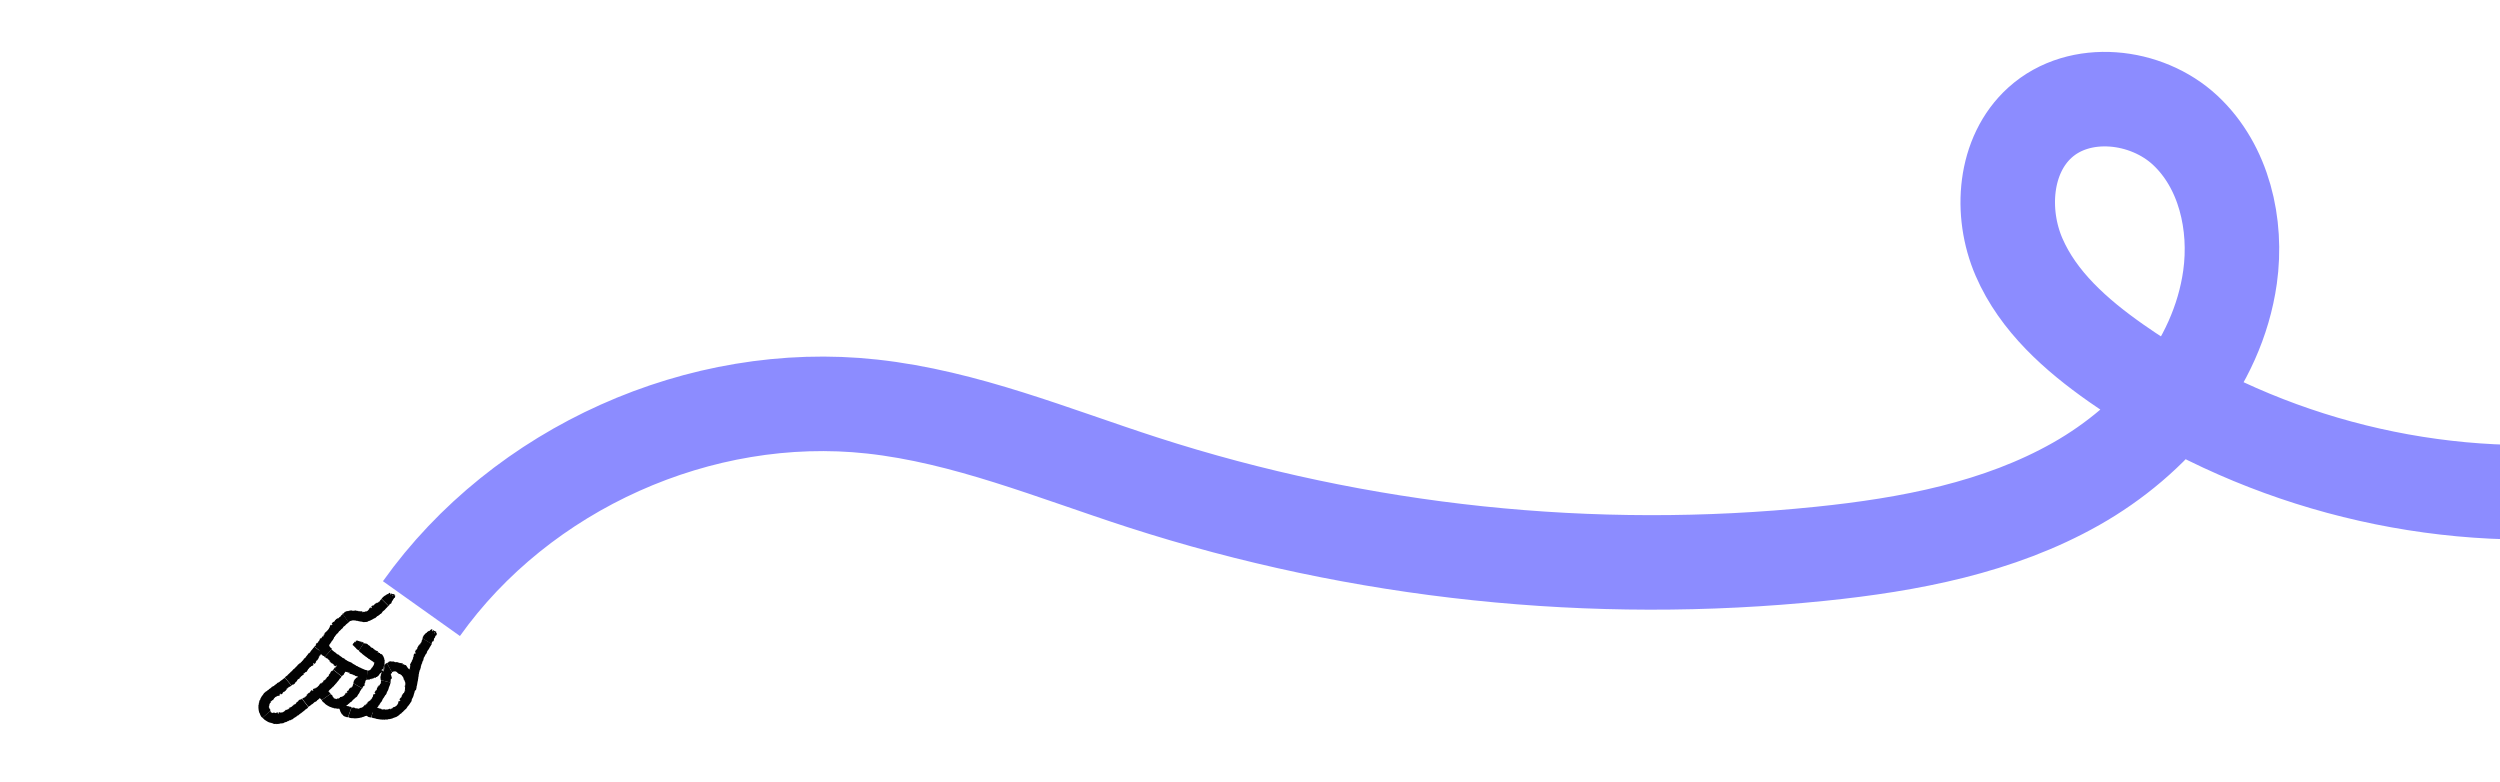 <?xml version="1.0" encoding="UTF-8"?>
<svg id="Calque_2" xmlns="http://www.w3.org/2000/svg" xmlns:xlink="http://www.w3.org/1999/xlink" viewBox="0 0 529.03 165.55">
  <defs>
    <style>
      .cls-1, .cls-2 {
        fill: none;
      }

      .cls-3 {
        fill: #020202;
      }

      .cls-2 {
        stroke: #8c8cff;
        stroke-miterlimit: 10;
        stroke-width: 20px;
      }

      .cls-4 {
        clip-path: url(#clippath);
      }
    </style>
    <clipPath id="clippath">
      <rect class="cls-1" width="529.03" height="165.55"/>
    </clipPath>
  </defs>
  <g id="Dessins">
    <g class="cls-4">
      <g>
        <g>
          <g>
            <path class="cls-3" d="M91.82,133.56s0-.01,0-.01h0s0,.01,0,.01h.01Z"/>
            <path class="cls-3" d="M91.34,136.29l-1.96-1.22s.02-.03.04-.06c.02-.02.06-.04.06-.06,0-.03-.02-.06-.02-.1,0-.04.02-.1.03-.11.13-.03.1-.17.17-.24.02-.02.02-.07.03-.11.05-.01.09-.02.12-.03-.02-.12.12-.16.18-.25.05-.09.16-.15.25-.22l.02.05c.06-.03.08-.07.09-.13.02-.1.08-.14.18-.13.09-.07.16-.18.3-.2,0,.02,0,.04.02.08.09-.1.17-.18.25-.27h0s.07-.05.1-.06c.07-.05.11-.07.14-.09l.02.03c.04.08.13.11.23.1-.03.03-.04.07-.04.11-.03,0-.05-.01-.07-.02-.01.02-.04.05-.04.06.02.06-.01.12-.05.19.05.04.06-.04.1-.06.05-.03.1-.05.15-.07,0-.1.04-.13.17-.17l-.02.15c.07,0,.04.03.02.07h-.02s0,.01,0,.01h0s-.01.03-.01.04l.14-.08s.04.02.06.04c.03-.03.05-.06.07-.08,0,.04-.02.07-.03.11.1-.06.05.04.08.06.03.01.07,0,.1,0,.03,0,.07,0,.11,0,.01.09-.05.21-.02.3h0s.03.05.06.05c.01-.08.02-.07.08-.11,0,.03-.02.08-.02.08.03.05.01.13.02.19,0,.05-.03.23-.06.27-.05.07-.1.06-.16.05-.01,0-.03,0-.04,0h0s0,0,0,0c-.01,0-.02,0-.03,0,0,0,.01.02.01.02,0,0,.01-.01.02-.02.02.04.03.07.05.11-.07-.01-.07.19-.17.1.03.09.05.15-.01.23-.04.04-.04.12-.12.11,0,0,0,.02-.01.02-.02.05-.04.11-.07.16-.02.04-.03.08-.01.11.03.05.01.08,0,.13,0,.05-.06.07-.05.13,0,.04-.05.1-.09.15-.06.09-.11.09-.17-.01-.02.02-.03.07-.05.09-.03.03.03.09-.03.1-.02,0-.03.01-.03.03l-.1.38ZM92.27,134.09l.06-.03v-.06s0,.01,0,.01c-.05.01-.05.05-.05.08ZM91.94,133.99c.06.01.06.02.06.03,0,0,.02-.02.02-.02,0,0,0-.02,0-.02h0s.02,0,.04-.05c0-.01,0-.03,0-.04-.04-.02-.05.04-.09.09ZM91.85,134.09s.04-.02.04-.03c0-.04,0-.08,0-.13.03,0,.05-.02.09-.03-.03-.03-.05-.06-.07-.08-.03.02-.06.04-.08.05v.04s.03.02.03.07c0,.04.02,0,.03.02-.01.02-.02.04-.03.06,0,0,0,.01,0,.03ZM91.05,133.71s.02,0,.02,0c0,0,0-.02.01-.03h-.02s-.01.03-.01.03ZM91.52,134.15c.06-.05.04-.07-.02-.08,0,.03.01.06.02.08ZM91.47,134.18h-.02s0,.03,0,.03c0,0,0,0,.02,0v-.02ZM90.93,133.87s.02,0,.03,0c.01-.01.02-.03.04-.05-.02,0-.03,0-.03,0-.01.01-.02.03-.03.05ZM91.34,134.22l.05-.06h-.01s-.05.05-.05.05h.01ZM90.65,133.96s.01,0,.02,0v-.02s-.02,0-.02,0c0,0,0,.02,0,.02ZM90.23,134.28h.03v-.03h-.03s0,.03,0,.03ZM91.78,135.48s.03-.06.06-.09l-.02-.02s-.02.03-.03.05c0-.02-.01-.04-.02-.07,0,.05,0,.08-.02.1l.04.03Z"/>
          </g>
          <g>
            <path class="cls-3" d="M87.35,139.37h0s-.01,0,0,0Z"/>
            <path class="cls-3" d="M87.86,146.07l-2.1-.56c0-.07.05-.12.08-.18.06-.1.05-.13-.04-.21.03-.06.01-.11-.02-.17.03-.01.06-.02.09-.03-.06-.08-.05-.15,0-.21.01-.02.03-.05.02-.06-.01-.03.02-.05.02-.06,0-.08.06-.09.11-.12,0-.05-.03-.11.03-.16,0-.06.03-.11.04-.16.02-.1.03-.17.05-.26.03,0,.04,0,.06,0,.02-.02,0-.07.05-.09.04-.02.03-.07.04-.11,0-.04.01-.07.02-.11.02,0,.03,0,.05-.01-.03-.04-.04-.08-.03-.13.01-.05.02-.1-.01-.16-.01-.02,0-.1.01-.12.05-.04,0-.07.01-.11.02-.01.04-.02.06-.03.02-.02.03-.04.04-.06,0,0,0-.02.01-.02h0c-.04-.07,0-.13,0-.19-.01,0-.03-.02-.05-.04.03-.03.05-.06.07-.08.06-.05.07-.06.06-.15,0-.02,0-.03,0-.06,0,.01,0,.02-.01.03v.02s-.02,0-.02,0c.01-.11.03-.21.04-.31.06-.06-.06-.18,0-.24.01-.11.02-.12,0-.27.01.01.02.02.03.02,0,0,.02.02.04.03.01-.07.03-.13.1-.11,0,.02,0,.07.01.12.02-.01.04-.03.07-.04,0-.04-.02-.09-.02-.12,0,.02,0,.04-.02.04-.03-.07-.05-.13-.08-.19.14-.06.15-.08.06-.26l-.03.02c-.04-.08.12-.08.13-.18,0-.03,0-.06,0-.08-.02-.09-.05-.19-.07-.28.02-.03.05-.05.06-.08.03-.1.07-.19.13-.27.03-.05.08-.1.09-.15.01-.11.06-.15.15-.16.05,0-.1-.08-.04-.1,0-.03,0-.09.02-.09.07-.03.1-.08.12-.15.02-.07.05-.17.08-.27.01,0,.03.01.05.02-.03-.1-.01-.21.01-.34.02.03.03.05.04.06.05-.09.06-.16.05-.25-.02-.16.05-.31.1-.46,0-.02.05-.06.05-.06.06.04.09-.08.15-.06,0,.02,0,.05-.02.09l-.03.02s0,.02.02.01c.12-.03.15-.11.17-.18.01-.05.02-.09.03-.15-.07,0-.14.08-.18,0,.04-.13.08-.26.11-.39.03.05.05.06.1,0-.07-.03-.07-.1-.02-.17,0,0,.02,0,.03-.01,0,.03,0,.06,0,.09q.13-.1.21-.23s.01-.03.02-.03c.06,0,.03-.05.04-.08.03-.13.02-.27.14-.36.02-.02.06-.06.05-.08-.02-.08.05-.13.07-.19.05-.01.1-.02.15-.03-.02-.06-.04-.11-.05-.15,0,0,0-.03.02-.03,0,0,.02,0,.03.01.01,0,.02.02.03.02.08-.04.15-.08.21-.11.01-.1.02-.18.03-.27.04,0,.08,0,.12-.01.06-.06.07-.14.06-.25-.04.03-.07.05-.11.07.03-.05.05-.08.07-.11.04.02.08.04.13.06.01-.05.02-.08.03-.13,0-.06-.04-.02-.05-.03-.01,0-.01-.07-.01-.07.11-.05.07-.18.15-.25.04-.04.07-.1.1-.14-.07-.07-.06-.13-.06-.13l1.98,1.23c-.02.06-.05.08-.13.16-.03.03-.04.07-.06.11-.02.03-.02.07-.04.1-.12.2-.28.38-.36.61-.06.04-.04.12-.11.17-.06.05-.09.13-.14.2-.02.02-.04.05-.06.06l-.04.03h.04c-.02.05-.03.08-.07.11-.03.03-.05.07-.08.11-.02.03-.04.06-.06.09-.01.01-.02.02-.03.03h0s.07-.09.12-.14c0,.03.01.05,0,.07-.04.15-.11.28-.2.41,0,0-.02.02-.03.02-.02,0-.04.01-.06.02-.02.03-.04.08-.06.14l.05-.06h.01s-.07.13-.07.13h-.02s-.02.04-.03.06c-.06.12-.09.19-.14.29-.02.04-.03.07-.07.09-.02,0-.05.05-.05.07-.01.11-.06.21-.08.32,0,.02,0,.05,0,.06,0,.02-.01.06-.02.07-.04.02,0,.04-.01.07-.01.02-.02.05-.03.08-.01.02-.03.04-.05.06-.04.03-.09.05-.07.13,0,.02-.06.05-.04.11.02.06-.05.07-.05.11-.01.07-.03.13-.03.2,0,.04-.01.06-.05.08-.03.02-.05.04-.08.06.04.04-.03.09,0,.14.01.03,0,.07,0,.11-.08.02-.09.1-.12.16,0,0-.01.01-.02.02.04.08.05.26,0,.3-.07.05-.07.3-.1.36-.04.07-.09.13-.11.2-.05.13-.11.24-.09.37-.1.11-.04.31-.1.46,0,.01,0,.03-.01.04-.04.03-.06.08-.04.11.03.04-.05.09,0,.12.02.14,0,.27-.09.38,0,0,0,.02-.01.04.02.03.03.07.05.1-.02.06-.05.1-.05.15-.01.13-.08.26-.04.4-.09.05-.02.15-.07.23-.04.07-.04.17-.05.26-.02.09-.03.15-.05.28-.04.17-.04.35-.13.5-.02.03-.04.09-.02.12.04.09-.01.16-.02.24,0,.05-.04.11-.03.14.04.1-.06.11-.04.18.01.05-.09.14-.1.19ZM90.21,135.97h0Z"/>
          </g>
          <g>
            <path class="cls-3" d="M84.06,149.17h0s0,0,0,0Z"/>
            <path class="cls-3" d="M78.56,151.8l.61-2.1c.07,0,.12.04.17.07.09.05.12.04.21-.05.05.03.11,0,.16-.04,0,.03.02.06.02.09.08-.06.14-.06.2,0,.01.01.04.03.06.02.03-.01.04.02.06.02.07,0,.08.06.11.1.05,0,.1-.05.14.01.05-.01.1.02.15.03.09.01.15.02.23.03,0,.03,0,.05,0,.07.02.02.06,0,.08.04.02.04.06.02.1.03.04,0,.06,0,.1,0,0,.02,0,.03.02.05.03-.03.06-.06.11-.05.05,0,.09.01.13-.03.02-.02.08-.01.1,0,.04.04.06,0,.09,0,.01.02.02.04.04.05.02.01.04.02.06.03,0,0,.02,0,.02,0h.01s0,0,0,0c.04-.05.1-.01.15-.03,0-.01.01-.03.02-.06.03.02.06.04.08.06.05.05.07.06.13.03.01,0,.03,0,.04-.02h-.03s-.02-.01-.02-.01h0c.08-.02.17-.04.25-.05.07.04.12-.1.18-.06.08-.02.08-.02.16-.1,0,.02,0,.02,0,.03,0,.01,0,.02,0,.04.05-.01.09-.01.11.05-.01,0-.04.03-.07.05.02.02.04.03.06.05.02-.02.05-.04.06-.06-.01,0-.03,0-.04,0,.03-.05.05-.09.08-.13.1.1.12.1.18-.06h-.03c.02-.08.1.04.17,0,.02,0,.03-.02.04-.04.04-.06.07-.12.1-.19.03,0,.06,0,.07,0,.06-.04.13-.06.21-.07.04,0,.1,0,.12-.04.05-.07.1-.07.17-.04.04.02-.04-.1,0-.09.02-.02.04-.05.05-.05.06.02.1-.01.14-.06.03-.04.09-.11.14-.18,0,0,.02.02.03.03,0-.09.04-.17.08-.28.01.03.02.05.02.07.05-.06.08-.11.07-.2,0-.14.06-.27.11-.39,0-.02.04-.04.04-.04.05.05.08-.06.14-.02,0,.02,0,.04-.02.08-.01,0-.02,0-.03.01,0,0,0,.02.02.02.11,0,.14-.07.16-.14.01-.04.02-.08.03-.14-.06,0-.14.05-.17-.03.03-.11.07-.22.1-.34.03.05.05.06.1.02-.07-.04-.07-.1-.03-.16,0,0,.02,0,.03,0,0,.03,0,.05,0,.08.13-.07.12-.07.19-.18,0,0,.01-.03.02-.03.06,0,.03-.04.03-.07.02-.11,0-.23.11-.3.02-.02.05-.05.05-.06-.03-.07.03-.12.04-.17.05-.01.1-.02.15-.03-.03-.05-.05-.09-.07-.13,0,0,0-.03.01-.03,0,0,.02,0,.03,0,.01,0,.03.02.03.01.07-.04.14-.08.2-.11,0-.09,0-.16-.01-.24.04,0,.07-.02.12-.02.05-.06.04-.14.02-.23-.04.03-.06.05-.09.08.02-.05.03-.08.04-.11.05.01.09.02.14.03,0-.05,0-.08,0-.11,0-.05-.04,0-.06-.02-.02,0-.03-.06-.03-.06.09-.06.03-.17.08-.25.03-.04.04-.1.05-.15-.08-.04-.09-.09-.09-.09l2.16.57c0,.07-.03.1-.08.21-.02.04-.02.09-.03.14,0,.04,0,.08-.02.12-.07.26-.19.5-.23.77-.06.06-.02.15-.08.22-.05.07-.08.17-.12.25-.02.03-.04.06-.06.08-.02.01-.03.02-.04.04h.04c-.01.06-.03.1-.06.13-.03.04-.05.09-.08.14-.02.04-.04.08-.06.11-.01.02-.02.03-.03.04v.02c.05-.07.09-.12.13-.19,0,.04.02.06.01.08-.04.17-.12.34-.23.49,0,.01-.02.02-.03.02-.02,0-.05.01-.06.03-.02.04-.05.09-.08.15l.06-.06h.01s-.09.14-.09.14h-.02s-.03.05-.04.06c-.06.1-.13.2-.21.3-.03.04-.05.07-.1.09-.02,0-.06.05-.07.07-.04.12-.13.21-.2.32-.01.02-.03.05-.04.06-.02.02-.04.07-.05.07-.05,0-.02.05-.04.07-.02.02-.04.05-.07.07-.02.02-.05.04-.08.05-.06.03-.11.04-.14.12,0,.03-.09.04-.1.1,0,.06-.08.06-.12.1-.05.07-.11.13-.16.2-.03.04-.05.06-.09.08-.04,0-.07.03-.11.04,0,.06-.09.08-.1.14,0,.03-.06.07-.09.11-.09,0-.15.07-.23.12,0,0-.02,0-.03,0-.03.09-.19.27-.28.29-.1.03-.34.26-.44.29-.1.04-.21.06-.31.11-.18.09-.39.1-.56.23-.21.02-.39.13-.6.15-.02,0-.04,0-.04,0-.04-.03-.12-.02-.15,0-.04.04-.12-.01-.14.05-.16.06-.32.08-.47.01-.01,0-.03,0-.05,0-.04.03-.08.05-.11.07-.07,0-.13-.02-.18-.02-.16,0-.31-.05-.47.01-.06-.08-.18,0-.27-.04-.08-.03-.19-.02-.29-.04-.1-.02-.17-.03-.31-.05-.18-.04-.39-.03-.54-.14-.03-.02-.1-.04-.12-.03-.09.03-.16-.02-.25-.04-.05,0-.11-.05-.14-.04-.1.03-.11-.07-.19-.06-.05,0-.15-.09-.19-.11ZM86.73,146.1h0Z"/>
          </g>
          <path class="cls-3" d="M76.98,150.14s.01-.08-.01-.12c.08-.01.13-.06.14-.11.03,0,.06,0,.09.01.04,0,.09.01.14.04,0,0,.01,0,.01,0-.02-.02-.05-.04-.06-.06,0-.02,0-.04.04-.05.02,0,.02-.03.02-.05-.05-.01-.08-.02-.12-.03.02-.06.03-.06.12-.03,0,0,.02,0,.02,0,.01,0,.02,0,.04-.01l-.08-.05s.01-.01.02-.02c.03-.01.1,0,.1-.04.06,0,.13,0,.17,0,.05,0,.09.02.15,0,.02,0,.06.02.1.03,0,0,.02-.02.03-.03.02,0,.05.02.06.02.09-.04.19,0,.27.01.07-.05.15-.05.23-.04,0,.03-.02.05-.03.08.09,0,.15.07.25.02-.01,0-.03-.02-.05-.03l.06-.02s-.09-.05-.15-.05c-.04,0-.07,0-.07-.05.02,0,.05,0,.07,0,.02,0,.02.03.05,0,.08-.05.13.05.21.03.02,0,.05.01.07.03.09.06.21,0,.29.07l-.61,2.1s-.15.04-.2.03c-.06-.02-.12-.07-.15-.06-.08.02-.09-.02-.15-.02-.03,0-.08-.03-.11-.04-.08-.03-.13-.07-.2-.13-.06-.06-.11-.17-.22-.16,0,0-.03-.03-.04-.04-.05-.06-.08-.09-.16-.15-.06-.05-.13-.09-.19-.15-.13-.13-.26-.22-.41-.29l-.02-.19s-.01-.02-.04,0l.04-.05c.04-.05.07-.1.06-.15,0-.02-.02,0,0-.04.08-.03.11-.05.13-.09.02-.01.04-.03.05-.06l.03-.07ZM78.31,149.64s.03,0,.04,0c0,0,0,0,.01-.01-.01,0-.03,0-.03,0,0,0-.01,0-.02.01ZM77.26,150.03s.05.02.08.04h.07s-.03-.04-.03-.04c-.03,0-.07,0-.12,0Z"/>
        </g>
        <g>
          <g>
            <path class="cls-3" d="M82.93,125.73h0s0-.01,0-.01c0,0,0,0,0,.01h.01Z"/>
            <path class="cls-3" d="M82.28,128.25l-1.54-1.53s.02-.02.04-.04c.02-.01.06-.02.06-.03,0-.02,0-.06,0-.08,0-.03.03-.08.05-.08.12,0,.11-.11.18-.15.02-.01.03-.05.04-.08.04,0,.08,0,.11,0,0-.1.12-.1.17-.17.04-.06.14-.1.22-.14v.04c.07-.02.08-.05.09-.09.02-.08.07-.1.15-.08.07-.05.12-.13.23-.13,0,.02.01.04.02.07.07-.08.12-.14.16-.2h0s.05-.04.06-.05c.03-.02.06-.05.09-.08l.02.02c.06.06.14.08.21.07,0,.03,0,.06,0,.09-.03,0-.05,0-.06,0,0,.02-.02.04-.02.05.03.05.01.1,0,.16.05.03.05-.03.08-.05.04-.03.08-.05.12-.07-.02-.08-.01-.11.09-.16l.03.13c.06-.01.05.02.04.06h-.01s0,0,0,.02h0s0,.02,0,.03c.04-.03.07-.06.11-.09.02,0,.04.01.07.02.02-.03.03-.06.05-.09,0,.04,0,.07,0,.1.08-.08.06.03.09.03.03,0,.07-.02.1-.03.04-.01.08-.02.12-.04.03.08-.02.23.02.31h0s.04.04.07.03c0-.09,0-.09.07-.15,0,.04-.02.09-.01.1.04.04.02.14.03.21,0,.06-.05.24-.08.29-.05.08-.11.08-.16.08-.01,0-.03,0-.04,0h0s0,0,0,0c-.01,0-.02,0-.03,0,0,0,0,.02,0,.02,0,0,.01-.01.02-.02.01.04.03.07.04.1-.07,0-.08.19-.18.11.02.08.04.14-.04.22-.04.04-.06.12-.12.11,0,0,0,.02-.01.02-.03.05-.05.1-.09.15-.03.04-.04.07-.03.11.02.05,0,.08-.02.13-.02.05-.07.06-.07.12,0,.04-.07.09-.1.14-.07.08-.12.07-.15-.03-.02.02-.04.06-.06.08-.03.02.01.09-.05.09-.02,0-.03,0-.03.02l-.17.35ZM83.43,126.16l.06-.05v-.07s0,.02,0,.02c-.05.03-.05.06-.05.09ZM83.1,126.11c.06,0,.06.01.06.02,0,0,.02-.02.02-.02,0,0,0-.01,0-.02h0s.02,0,.04-.05c0-.01,0-.03-.01-.03-.04,0-.05.04-.08.09ZM83.01,126.21s.03-.02.03-.03c0-.04,0-.08,0-.12.03-.01.05-.02.09-.03-.03-.02-.05-.04-.07-.06-.03.02-.05.04-.08.06v.03s.04.01.03.06c0,.04.02,0,.03.01,0,.02-.02.04-.02.06,0,0,0,.01,0,.02ZM82.28,125.88h.01s0-.02,0-.02c0,0,0,0-.02,0v.02ZM82.71,126.27s.04-.06-.02-.07c0,.03.01.05.02.07ZM82.67,126.3s-.02,0-.02,0v.02s.02,0,.02,0v-.02ZM82.19,126.01s.02,0,.02,0c.01,0,.02-.02.03-.04-.01,0-.03,0-.03,0l-.02.04ZM82.55,126.33l.04-.05h-.01s-.04.04-.04.04h.01ZM81.95,126.06s0,0,.01,0v-.02s-.02,0-.02,0v.02ZM81.58,126.27h.02s0-.02,0-.02c0,0-.02,0-.02,0h0ZM82.83,127.53s.04-.05.07-.09l-.02-.02s-.02.03-.04.05c0-.02,0-.04,0-.07-.02.04-.02.07-.04.09l.03.04Z"/>
          </g>
          <g>
            <path class="cls-3" d="M77.89,129.2h0s0,0,0,0Z"/>
            <path class="cls-3" d="M73.73,131.71l-1.24-1.83c.06-.06.13-.07.21-.09.12-.04.14-.06.15-.19.07-.02.11-.08.14-.15.03.02.06.03.09.05.04-.1.11-.15.22-.14.02,0,.07,0,.08-.02.03-.03.07-.01.08-.02.09-.05.14,0,.2.01.06-.03.1-.09.19-.07.06-.04.14-.03.21-.05.11-.03.21-.05.33-.06,0,.02.02.04.02.06.04.01.09-.02.12.02.04.04.09.01.14,0,.06,0,.09,0,.13,0,0,.02.02.03.03.05.04-.03.08-.06.14-.06.06,0,.12,0,.17-.04.02-.02.11-.02.13,0,.05.05.08,0,.12,0,.01.02.02.04.04.06.02.02.04.03.07.04,0,0,.02,0,.02,0h.01s0,0,0,0c.06-.04.12,0,.18,0,0-.01.02-.03.04-.05.03.03.06.05.08.07.05.06.06.07.14.06.02,0,.03,0,.05,0h-.03s-.02-.03-.02-.03h0c.1,0,.19.02.28.03.05.06.16-.06.2,0,.09.01.09.01.2-.03,0,.01-.01.02-.02.03,0,0-.01.02-.02.04.05,0,.09.02.07.09-.01,0-.05.01-.09.02,0,.02.02.04.03.07.03-.01.06-.02.08-.03-.02,0-.03,0-.03-.02.05-.04.09-.07.13-.1.04.13.06.14.17.02l-.02-.03c.05-.05.06.1.13.09.02,0,.03,0,.05-.02.06-.04.11-.09.15-.14.02.02.04.04.03.03,0-.01,0,0,.01.03.02,0,.06.02.08,0,.04-.05.07-.02.12.04.03.04-.03-.11,0-.08.02-.01.04-.05.05-.04.05.03.09.02.13-.01.05-.04.09-.07.15-.13,0,.01.02.03.03.04.01-.09.06-.17.12-.25,0,.04,0,.05,0,.07.06-.04.09-.08.11-.16.03-.14.12-.23.2-.32.01-.01.05-.02.05-.02.04.07.1-.01.14.04,0,.02-.01.04-.04.07-.01,0-.02,0-.03,0,0,0,0,.02.02.02.11.05.15,0,.19-.06.02-.03.04-.07.07-.11-.06-.04-.15-.01-.16-.1l.2-.25c.01.05.03.08.09.06-.05-.07-.03-.12.02-.15,0,0,.02,0,.03,0l-.03.07c.14,0,.14,0,.25-.08,0,0,.02-.02.03-.02.05.02.04-.02.05-.05.06-.09.09-.2.22-.22.02,0,.07-.02.07-.04,0-.08.08-.08.11-.12.05.01.09.03.14.04,0-.06,0-.1,0-.14,0,0,.01-.02.02-.02,0,0,.02.01.03.02,0,0,.02.03.02.03.08,0,.16,0,.22,0,.03-.08.06-.14.09-.21.04.01.07.02.11.04.07-.03.1-.09.11-.18-.04,0-.07.01-.12.02.04-.03.06-.05.08-.07.04.03.07.06.11.1.02-.04.04-.06.05-.09.02-.04-.03-.03-.04-.04-.01-.01,0-.06,0-.06.1,0,.1-.12.18-.16.04-.02.08-.06.11-.09-.05-.07-.03-.12-.03-.12l1.54,1.54c-.03.05-.06.07-.15.13-.03.02-.05.06-.08.09-.02.03-.04.06-.06.08-.15.17-.34.3-.47.5-.07.02-.07.11-.14.13-.07.03-.12.1-.18.15-.02.02-.05.03-.08.04-.02,0-.03,0-.05.01l.04.03s-.05.06-.09.08c-.04.01-.07.05-.1.08-.03.02-.05.05-.08.06-.02,0-.03.01-.04.02v.02c.06-.04.1-.07.16-.11,0,.03,0,.06,0,.07-.08.12-.19.23-.32.31,0,0-.02.01-.03,0-.02,0-.04,0-.06,0-.02.02-.06.06-.1.1l.07-.03h0s-.11.1-.11.1h-.02s-.04.02-.05.04c-.11.08-.17.13-.25.19-.03.02-.06.05-.11.04-.02,0-.06.02-.08.04-.06.09-.16.15-.24.23-.01.01-.03.04-.04.05-.02.02-.05.05-.06.04-.05-.01-.03.04-.05.05-.03,0-.05.03-.07.05-.02.01-.05.02-.08.02-.06,0-.11,0-.15.06-.01.02-.09,0-.11.06-.02.06-.09.02-.12.05-.05.04-.09.07-.17.14-.04.03-.06.04-.11.04-.04,0-.08,0-.11,0,0,.06-.1.05-.12.11-.01.03-.06.06-.11.08-.09-.04-.18.02-.27.04,0,0-.02,0-.03,0-.02.09-.35.23-.49.2-.21,0-.47.06-.57.04-.1-.02-.19-.06-.28-.07-.17-.02-.32-.09-.48-.06-.14-.09-.31-.04-.44-.1-.01,0-.03,0-.03-.01-.02-.04-.07-.06-.09-.04-.04.03-.07-.05-.1,0-.11.03-.21.02-.28-.08,0,0-.02,0-.03-.01-.02.02-.05.04-.07.05-.04-.02-.07-.04-.1-.04-.08,0-.17-.05-.24.02-.04-.08-.08,0-.12-.02-.04-.02-.09,0-.13.01-.05.01-.07.02-.14.04-.09.02-.16.09-.27.07-.02,0-.06,0-.06.03-.02.07-.07.06-.11.09-.02.02-.07.02-.07.05-.01.08-.08,0-.1.06-.01.04-.11.01-.14.03ZM81.33,127.71h0Z"/>
          </g>
          <g>
            <path class="cls-3" d="M69.52,133.07h0s0,0,0,0Z"/>
            <path class="cls-3" d="M70.16,137.41l-1.44,1.62c-.06-.04-.09-.1-.12-.15-.06-.09-.08-.1-.21-.07-.04-.06-.1-.07-.17-.08,0-.04.01-.06.02-.09-.11,0-.17-.06-.2-.15,0-.02-.03-.06-.04-.06-.04-.02-.03-.06-.05-.07-.07-.07-.05-.13-.05-.19-.05-.05-.13-.07-.13-.17-.06-.05-.08-.13-.12-.2-.07-.11-.12-.22-.18-.36.02-.02.04-.03.05-.04,0-.05-.05-.11-.02-.16.02-.05-.02-.12-.03-.19-.01-.07-.02-.12-.03-.18.01-.01.03-.02.04-.04-.04-.05-.07-.1-.07-.2,0-.09.02-.17-.02-.25-.02-.03,0-.16.02-.19.06-.07.02-.12.04-.18.02-.02.05-.03.07-.05.02-.02.05-.06.07-.09,0-.01.02-.02.02-.03v-.02s0,0,0,0c-.02-.09.07-.18.09-.25,0-.01-.02-.03-.03-.06.04-.02.07-.05.1-.06.08-.03.09-.04.12-.12,0-.02.02-.03.02-.05l-.03.02h-.02s0,0,0,0c.05-.08.11-.17.16-.25.08-.02.02-.18.09-.2q.06-.08.08-.2s.01.02.02.03c0,0,.01.02.02.04.03-.05.07-.08.12-.04,0,.02-.01.05-.03.09.02,0,.05,0,.08,0,0-.04.01-.07.02-.1,0,.02-.02.03-.03.02,0-.06,0-.12-.01-.17.14.02.15,0,.13-.18h-.03c-.01-.07.13,0,.17-.08.01-.02.02-.04.02-.06,0-.08.01-.17.02-.25.03-.01.06-.02.08-.04.05-.07.11-.13.19-.18.04-.03.1-.06.12-.1.04-.09.09-.1.17-.09.05,0-.06-.1-.01-.1.01-.02.03-.07.04-.07.07,0,.1-.04.14-.09.03-.05.08-.13.13-.21.01,0,.03.02.04.03,0-.1.03-.19.08-.3.01.03.02.05.02.07.06-.07.08-.12.09-.21,0-.15.09-.28.17-.4,0-.02.05-.04.05-.04.05.06.1-.05.15,0,0,.02,0,.04-.03.08-.01,0-.02,0-.03,0,0,0,0,.02.02.02.12,0,.15-.05.19-.12.02-.04.03-.08.06-.13-.06-.02-.15.03-.17-.06.06-.11.12-.21.19-.32.02.05.04.07.09.04-.06-.05-.04-.11.02-.16,0,0,.02,0,.03,0,0,.02-.02.05-.03.08q.14-.04.25-.14s.02-.02.03-.02c.05,0,.04-.03.05-.06.05-.1.09-.23.21-.28.03,0,.07-.03.07-.05,0-.08.08-.1.11-.15.05,0,.1.01.15.02,0-.06,0-.11,0-.15,0,0,.02-.02.02-.02,0,0,.02.01.03.02,0,0,.02.03.02.03.08,0,.17-.02.23-.03.04-.09.07-.16.11-.23.04.01.07.02.12.03.07-.04.11-.1.14-.2-.05.01-.08.02-.13.03.04-.04.07-.06.1-.08.03.03.06.06.1.1.03-.04.05-.07.07-.1.03-.05-.03-.03-.04-.04,0-.01.01-.07.01-.07.11,0,.13-.14.23-.18.05-.02.1-.06.15-.09-.03-.08,0-.14,0-.14l1.28,1.88s-.06.04-.14.06c-.03,0-.05.04-.07.06-.02.02-.03.04-.05.06-.14.12-.32.2-.42.38-.06.01-.06.09-.12.11-.06.02-.11.08-.17.13-.02.02-.05.03-.07.03-.02,0-.03,0-.05.01l.04.02s-.04.06-.08.07c-.04.01-.06.05-.09.07-.02.02-.05.05-.07.06-.01,0-.03.01-.03.02h0s.09-.05.14-.09c0,.03,0,.05,0,.06-.07.11-.16.21-.26.3,0,0-.02.01-.03,0-.02,0-.04,0-.06,0-.02.02-.05.06-.08.1l.06-.03h0s-.09.1-.09.1h-.02s-.03.03-.04.04c-.08.09-.13.14-.19.2-.02.03-.05.05-.09.05-.02,0-.05.02-.06.05-.04.09-.11.16-.16.24,0,.01-.02.04-.03.05-.01.02-.03.05-.04.05-.05,0-.01.04-.03.05-.02.01-.03.04-.05.05-.02.01-.04.02-.06.03-.05.01-.09.02-.1.08,0,.02-.07.02-.07.08,0,.05-.06.04-.08.07-.03.05-.06.11-.08.16-.01.04-.03.05-.06.06-.03,0-.06.02-.08.03.02.05-.05.07-.04.12,0,.03-.02.06-.03.09-.08,0-.1.06-.14.11,0,0-.01,0-.02,0,.01.08-.03.25-.08.27-.07.03-.13.26-.18.31-.05.05-.11.1-.15.16-.08.11-.19.2-.21.34-.13.08-.14.24-.24.34,0,0-.01.02-.02.02-.05,0-.08.04-.07.07.01.04-.07.04-.02.08-.01.1-.02.14-.09.1,0,0,0,0,0,0,.02,0,.04.02.06.02-.01,0-.03,0-.03,0,0,0-.04.02.02.01-.08.02,0,0-.03.02-.03.01,0,.01,0,.04.02.03.02.04.05.08.03.06.11.12.14.23,0,.02.03.05.05.05.07,0,.09.06.13.09.03.02.05.07.07.07.08,0,.04.09.11.1.04,0,.06.12.09.15ZM72.88,130.97h0Z"/>
          </g>
          <g>
            <path class="cls-3" d="M72.17,141.48h0s0,.01,0,0Z"/>
            <path class="cls-3" d="M77.78,141.9l-.17,1.98c-.09,0-.17-.03-.24-.06-.13-.05-.16-.05-.25.03-.07-.03-.13-.02-.2.01-.01-.03-.02-.06-.03-.08-.1.04-.17.03-.24-.03-.02-.01-.05-.03-.06-.03-.04,0-.05-.03-.07-.03-.08-.01-.09-.07-.12-.12-.05,0-.12.01-.16-.05-.06,0-.1-.05-.16-.06-.1-.04-.16-.06-.23-.09,0-.02,0-.04.01-.06-.02-.03-.07-.02-.07-.06,0-.04-.06-.04-.09-.06-.04-.02-.06-.03-.1-.04,0-.02,0-.03,0-.05-.04.02-.08.03-.13,0-.04-.02-.09-.04-.15-.02-.02,0-.09-.02-.1-.04-.03-.05-.06-.02-.1-.03,0-.02,0-.04-.02-.06-.01-.02-.03-.04-.05-.05,0,0-.01-.01-.02-.01h-.01s0,0,0,0c-.06.02-.1-.03-.16-.04-.01,0-.03.02-.05.04-.02-.03-.04-.06-.05-.08-.03-.07-.04-.08-.12-.09-.02,0-.03-.01-.05,0l.02.02.02.02h-.01c-.09-.03-.18-.07-.26-.11-.03-.07-.18.01-.21-.05-.09-.04-.09-.04-.22-.04.01-.01.02-.02.02-.02,0,0,.02-.01.03-.03-.05-.02-.09-.05-.05-.11.02,0,.05,0,.1.01,0-.02,0-.05-.01-.08-.04,0-.07,0-.1,0,.02,0,.03.01.03.03-.06.02-.12.03-.17.04,0-.14-.02-.15-.19-.1v.03c-.06.02-.02-.12-.1-.15-.02,0-.04-.01-.07,0-.08,0-.17.02-.25.03-.02-.03-.03-.06-.05-.07-.08-.04-.15-.09-.21-.15-.03-.04-.07-.09-.11-.1-.1-.02-.12-.07-.11-.16,0-.05-.09.08-.1.03-.03,0-.08-.02-.08-.03,0-.07-.06-.1-.11-.13-.06-.02-.15-.06-.23-.09,0-.01.02-.03.02-.05-.1.02-.2,0-.32-.03.03-.02.05-.03.07-.04-.07-.05-.13-.07-.22-.06-.15.02-.29-.05-.42-.11-.02,0-.04-.05-.04-.05.05-.06-.06-.1-.02-.16.02,0,.04,0,.08.02,0,.01,0,.02.01.04,0,0,.02,0,.02-.02,0-.12-.07-.15-.14-.18-.04-.02-.08-.02-.13-.04-.01.07.05.15-.04.18-.11-.05-.22-.1-.33-.15.05-.02.07-.05.03-.1-.05.07-.1.06-.16,0,0,0,0-.02,0-.03.02,0,.05.01.08.02-.06-.14-.06-.14-.17-.24,0,0-.03-.02-.03-.02,0-.06-.04-.03-.07-.05-.11-.04-.24-.06-.3-.18-.01-.02-.04-.06-.06-.06-.08,0-.11-.07-.16-.09,0-.05,0-.1,0-.15-.06.01-.1.02-.14.03,0,0-.03-.01-.03-.02,0,0,0-.02.02-.03,0,0,.02-.02.02-.03-.02-.08-.04-.16-.05-.23-.09-.03-.16-.05-.23-.07,0-.04.01-.07.02-.12-.04-.07-.11-.09-.21-.1.02.05.03.07.04.12-.04-.04-.06-.06-.09-.08.03-.04.05-.07.08-.12-.04-.02-.07-.03-.11-.04-.05-.01-.02.03-.04.05-.01.01-.06,0-.06,0-.02-.11-.15-.09-.2-.17-.02-.04-.07-.08-.11-.11-.07.05-.12.04-.12.04l1.48-1.66s.06.05.11.13c.02.03.06.04.09.06.03.02.06.03.08.05.16.13.29.3.49.38.02.06.1.04.14.11.03.06.11.09.16.14.02.02.04.04.04.06l.02.04.02-.04s.06.03.08.07c.02.03.06.05.09.08.02.02.05.04.07.06.01.01.02.02.02.03h.01s-.08-.08-.12-.12c.03,0,.05-.01.06,0,.13.05.24.12.34.21,0,0,.01.02.01.03,0,.02,0,.04,0,.06.04.02.07.04.11.06l-.04-.05h.01s.1.06.1.06v.02s.03.02.05.03c.1.07.15.1.23.15.03.02.06.04.06.08,0,.02.03.05.06.05.1.02.18.08.26.11.02,0,.04.01.05.02.02,0,.05.02.06.03,0,.05.04,0,.05.02.02.02.04.02.06.04.02.01.03.03.04.06.02.05.03.09.1.09.02,0,.03.07.08.06.05-.01.05.06.08.07.06.02.11.05.17.06.04,0,.05.02.07.05,0,.03.02.06.04.08.05-.03.07.04.12.02.03,0,.06.01.1.02,0,.08.07.1.12.13,0,0,0,.01.01.02.08-.03.24,0,.27.05.04.07.27.11.32.15.05.05.1.11.17.15.11.07.21.18.35.19.09.12.25.12.36.22,0,0,.02.01.02.02,0,.05.05.08.08.07.04-.01.06.07.1.03.12.02.22.06.28.18,0,0,.02.01.03.02.03,0,.07-.02.09-.02.04.03.07.07.1.08.1.04.19.13.31.12.02.09.12.05.17.1.04.05.13.06.19.09.07.03.11.05.21.09.12.06.25.07.34.16.02.02.06.03.08.02.06-.03.1,0,.15.02.03,0,.06.03.08.02.06-.04.06.05.1.02.03-.02.08.06.1.06ZM69.66,138.4h0Z"/>
          </g>
          <g>
            <path class="cls-3" d="M81.43,140.42h0s.01,0,0,0Z"/>
            <path class="cls-3" d="M75.96,137.65l1.03-1.6c.07.02.11.06.15.1.08.06.11.07.21,0,.04.04.1.03.17.01,0,.03,0,.06,0,.08.1-.03.16-.01.2.05,0,.02.03.04.05.03.04,0,.04.03.05.04.07.02.06.08.08.13.05.01.12,0,.13.06.06,0,.09.06.13.08.09.05.14.08.21.12-.01.02-.02.04-.03.06.01.03.06.03.06.07,0,.05.05.05.08.07.04.02.06.03.09.05,0,.02,0,.03-.01.05.04-.02.09-.02.13.01.04.03.08.06.14.04.02,0,.09.03.09.05.01.06.06.03.09.05,0,.02,0,.04,0,.07,0,.02.02.04.03.06,0,0,.01.01.01.02h0s0,0,0,0c.07-.02.1.04.15.06.01,0,.03-.02.05-.03.01.04.02.06.03.1.01.08.02.09.09.11.01,0,.03.02.05.01l-.02-.02v-.02s0,0,0,0c.08.05.16.1.24.14.02.08.17,0,.19.08q.08.05.2.06s-.02.02-.03.02c0,0-.02.01-.04.03.04.03.09.07.04.13-.02,0-.05-.01-.1-.02,0,.02,0,.05,0,.08.04,0,.08.01.1.01-.02,0-.03-.02-.02-.03.07,0,.13-.01.19-.02-.01.15,0,.17.2.15v-.04c.08,0,.01.15.1.2.02.01.05.03.07.03.1.03.2.04.31.09.03.05.04.1.07.13.1.12.19.25.24.38.03.08.05.18.09.23.1.14.08.22.03.3-.03.05.13.02.1.09.02.04.05.12.04.13-.04.08-.04.17-.03.27,0,.03,0,.06,0,.09,0,.1,0,.2,0,.32-.01,0-.04,0-.05,0,.05.12.04.29-.01.49-.02-.04-.03-.06-.04-.08-.05.13-.1.25-.08.35.03.15-.03.29-.08.44,0,.02-.05.05-.05.05-.06-.04-.1.07-.15.04,0-.02,0-.04.02-.09l.03-.02s0-.02-.02-.01c-.12.02-.15.09-.17.17-.02.04-.02.09-.04.14.07,0,.15-.07.18.01-.05.12-.1.25-.16.38-.02-.05-.05-.07-.11-.02.06.04.06.1,0,.18,0,0-.02,0-.03.01,0-.03.02-.06.03-.09-.15.08-.15.08-.27.21-.01.01-.02.03-.03.03-.06,0-.04.04-.06.08-.07.12-.12.27-.28.35-.03.01-.09.05-.09.06-.02.09-.12.12-.17.18-.06,0-.11,0-.17-.01-.02.07-.03.11-.05.16,0,0-.03.03-.04.03-.01,0-.02-.01-.02-.02,0,0,0-.03-.02-.03-.1.01-.21.01-.29.02-.09.09-.17.15-.26.21-.04-.02-.08-.04-.12-.06-.11.02-.19.07-.29.14.06,0,.1.01.17.02-.08.02-.12.03-.17.04-.01-.04-.03-.08-.04-.12-.06.02-.09.04-.15.06-.06.03,0,.04.01.05,0,.01-.06.05-.06.05-.13-.04-.25.05-.37.02-.06-.02-.14,0-.21-.01-.03.08-.1.1-.1.1l.17-2.03s.05,0,.11.03c.02,0,.04,0,.06-.01.02,0,.03-.02.05-.02.1-.02.2,0,.27-.1.04.02.03-.05.07-.05.04,0,.07-.03.1-.06.01,0,.03-.01.05-.01h.03s-.03-.02-.03-.02c.01-.02.02-.04.05-.05.02,0,.04-.03.06-.05.02-.01.03-.03.05-.04.01,0,.02,0,.02-.01h0s-.06.04-.09.06c0-.03-.01-.04,0-.05.03-.09.08-.17.15-.24,0,0,.01,0,.02,0,.02,0,.04,0,.05,0,.01-.02.03-.05.05-.09l-.04.04h-.01s.06-.09.06-.09h.02s.02-.03.02-.04c.05-.09.07-.14.11-.21.01-.03.03-.06.07-.06.02,0,.04-.03.04-.06,0-.09.05-.17.07-.26,0-.02,0-.04,0-.05,0-.02.01-.06.02-.06.04-.01,0-.04.01-.06.01-.02.02-.05.03-.06.01-.01.03-.04.04-.03.02,0,.06.02.03,0-.01,0,.05,0,0,0-.04-.01.02,0,.02,0-.01,0-.02-.02-.04-.02,0,0,0,0,0,0,0,0,0,0,.02,0,.02,0,.03,0,.05-.01-.05,0,0,0-.05,0-.02,0-.03,0-.04,0,.06-.02.04-.02.04-.03,0,0,0,0,.01,0-.06.02-.13.06-.1.04.01-.02,0,0-.02,0-.03,0-.08-.02-.09-.04-.03-.04-.05-.09-.09-.12-.08-.06-.15-.15-.3-.18-.08-.14-.26-.14-.36-.25,0,0-.02-.01-.02-.02,0-.05-.04-.08-.07-.08-.05.01-.05-.08-.1-.04-.13-.03-.23-.09-.26-.22,0,0-.01-.02-.02-.03-.04,0-.07,0-.1.01-.04-.04-.06-.08-.09-.1-.1-.06-.17-.17-.3-.18,0-.1-.11-.08-.15-.14-.04-.06-.12-.09-.18-.14-.06-.05-.13-.1-.19-.15-.11-.1-.25-.16-.33-.3-.02-.03-.06-.07-.08-.07-.08,0-.11-.07-.17-.11-.03-.02-.06-.08-.09-.08-.08,0-.06-.1-.12-.11-.04,0-.07-.13-.1-.15ZM77.98,142.88h0Z"/>
          </g>
          <path class="cls-3" d="M74.96,135.96s.03-.08.02-.12c.07,0,.12-.04.15-.08.02,0,.05.02.08.03.03,0,.08.03.11.06h.01s-.04-.05-.04-.07.01-.04.05-.04c.02,0,.02-.03.03-.05-.04-.02-.07-.04-.1-.06.03-.06.04-.06.11,0,0,0,.02,0,.02,0,0,0,.02,0,.04,0l-.05-.07s.01-.01.02-.01c.03,0,.09.02.09-.02.05.01.1.02.15.03.04.01.08.04.13.04.02,0,.05.03.08.05,0,0,.02-.01.03-.02.01,0,.04.03.05.03.09,0,.16.05.23.08.07-.03.14,0,.21.03l-.04.06c.07.03.12.1.22.09-.01-.01-.02-.02-.04-.04h.06s-.07-.06-.12-.08c-.04-.01-.06-.03-.05-.06.02,0,.04.01.06.02.01.01.01.03.04.02.08-.02.11.08.18.09.02,0,.04.02.06.04.07.07.2.05.27.12l-1.03,1.6s-.13,0-.16-.03c-.04-.03-.07-.08-.1-.09-.07,0-.07-.04-.11-.05-.03,0-.05-.04-.08-.06-.06-.03-.09-.08-.14-.14-.04-.05-.06-.16-.15-.16,0,0-.02-.02-.03-.04-.03-.06-.05-.08-.12-.13-.05-.04-.1-.08-.14-.13-.09-.12-.19-.21-.32-.28,0-.06.01-.12,0-.16,0-.01,0-.02-.03-.02l.05-.03s.08-.09.08-.14c0-.02-.01,0,0-.04.06,0,.11-.04.13-.07.02-.01.04-.03.06-.05l.04-.06ZM76.22,135.78s.02.01.03.02c0,0,0,0,.02,0-.01,0-.03-.02-.03-.02,0,0,0,0-.02,0ZM75.23,135.9s.04.03.07.05h.06s-.02-.03-.02-.03c-.03,0-.06,0-.1-.02Z"/>
        </g>
        <g>
          <g>
            <path class="cls-3" d="M68.8,135.76s.02,0,.02,0h0s0,.01-.01.02h0Z"/>
            <path class="cls-3" d="M66.51,136.81l1.81,1.37s.02-.03.04-.04c.01-.02,0-.06.02-.07.03-.01.06,0,.09,0,.03-.01.08-.04.08-.05-.02-.12.12-.12.15-.2,0-.02.05-.04.08-.05,0-.04-.01-.08-.02-.11.12,0,.1-.13.17-.19.06-.06.08-.16.12-.25h-.05c0-.07.04-.08.1-.1.09-.03.11-.08.07-.16.04-.08.13-.15.1-.27-.02,0-.05,0-.09-.01.08-.08.14-.14.21-.21h0s.02-.05.03-.08c.02-.04.04-.08.06-.11l-.05-.02c-.11-.05-.18-.14-.21-.23-.03.02-.07.03-.12.02.02.03.03.05.05.07-.02.01-.04.03-.05.03-.08-.02-.14,0-.19.04-.06-.05.01-.06.02-.1.01-.05.01-.1.02-.15.11.01.14-.02.13-.15h-.17c-.03-.07-.06-.04-.09-.02v.02s0,0,0,0h0s-.02,0-.04,0l.02-.15s-.05-.05-.08-.07c.02-.03.04-.05.05-.08-.04,0-.07.02-.11.02.01-.11-.08-.06-.11-.09-.03-.03-.04-.08-.06-.12-.02-.04-.05-.09-.08-.14-.1-.01-.18.09-.29.06h0s-.06-.04-.08-.07q.07-.03.06-.12s-.06.04-.07.04c-.07-.04-.13,0-.19.01-.05,0-.18.1-.2.14-.03.07,0,.13.04.19,0,.02.01.03.02.04h.01,0s0,.03,0,.04c0,0-.02,0-.02,0,0,0,0-.02,0-.03-.04,0-.08-.01-.12-.02.05.08-.13.13,0,.21-.09,0-.15-.01-.18.08-.02.05-.09.08-.05.15,0,0,0,.01-.02.02-.03.04-.07.07-.1.11-.02.03-.05.05-.09.05-.05-.01-.07,0-.11.03-.04.02-.03.08-.09.09-.04,0-.06.08-.09.12-.05.08-.03.13.08.15-.01.02-.04.04-.05.07-.01.04-.08,0-.07.06,0,.02,0,.03-.01.04l-.29.2ZM68,135.29v-.07s.06-.01.06-.01c0,0,0,.01,0,.01.02.06-.02.07-.05.07ZM68.28,135.65c-.04-.06-.05-.06-.06-.06,0,0,0-.02,0-.02,0,0,.02,0,.03,0h0s0-.01.04-.04c0,0,.03,0,.04,0,.04.04,0,.06-.04.11ZM68.23,135.76s0-.04.01-.04c.04,0,.08,0,.13-.01,0-.03-.01-.06-.02-.1.04.03.08.05.11.07,0,.04,0,.07-.01.1l-.03.02s-.04-.05-.09-.04c-.03.01-.02-.02-.03-.03-.02.02-.03.03-.05.04,0,0-.01,0-.02,0ZM68.95,136.49s0-.02,0-.02h.02s0,0,0,0h-.02ZM68.33,136.1c.02-.06.05-.05.09,0-.04,0-.06,0-.09,0ZM68.31,136.15v.02s-.01,0-.02,0c0,0,0,0,0-.02h.03ZM68.83,136.61s-.01-.02-.01-.02c0-.01.02-.02.03-.04,0,.01.01.03.01.03,0,.01-.02.02-.03.03ZM68.33,136.28l.04-.06h.01s-.04.07-.04.07h-.01ZM68.85,136.87s0,0,0-.02h.03s0,.02,0,.02c0,0-.02,0-.03,0ZM68.7,137.28v-.03s.02,0,.02,0c0,0,0,.02,0,.02,0,0,0,0-.02,0ZM67.03,136.16s.03-.05.06-.08l.02.02s-.02.02-.03.04h.07s-.06.03-.08.05l-.04-.03Z"/>
          </g>
          <g>
            <path class="cls-3" d="M65.63,141.2h0s0,0,0,0Z"/>
            <path class="cls-3" d="M60.3,143.36l1.4,1.72c.06-.03.09-.09.12-.14.06-.09.09-.1.2-.05.03-.05.09-.05.16-.04,0-.04-.01-.06-.02-.09.1.02.15-.01.18-.09,0-.02.02-.04.04-.05.04,0,.03-.04.04-.05.07-.03.04-.09.05-.15.04-.02.11-.01.12-.09.05-.02.07-.07.12-.1.08-.06.12-.1.18-.15-.01-.02-.03-.04-.04-.06,0-.03.06-.04.05-.08-.01-.05.04-.06.06-.08.03-.03.05-.04.08-.07,0-.02-.01-.03-.02-.05.05,0,.09,0,.12-.03.03-.04.07-.07.13-.06.03,0,.08-.04.08-.06,0-.06.05-.04.08-.06,0-.02-.01-.04-.01-.07,0-.02.01-.05.02-.07,0,0,0-.02.01-.02h0s0,0,0,0c.07,0,.09-.06.14-.08.01,0,.03.01.06.02,0-.04.01-.07.01-.1,0-.08,0-.09.07-.12.01,0,.02-.02.05-.02v.03s-.02.02-.02.02h.01s.2-.19.2-.19c0-.08.17-.04.17-.11.07-.07.07-.07.19-.1-.02,0-.02-.01-.03-.01-.01,0-.02,0-.04-.02.04-.04.07-.08,0-.13-.01,0-.05.02-.09.04,0-.02-.01-.05-.02-.08.04-.01.07-.02.09-.03-.01.01-.02.02-.01.04.07,0,.12,0,.17,0-.05-.14-.03-.16.14-.15v.04c.08,0-.01-.13.05-.18.02-.01.04-.02.06-.03.08-.01.16-.03.25-.04,0-.03,0-.06.02-.08.06-.06.11-.13.14-.21.02-.05.03-.11.07-.13.08-.05.08-.1.05-.18-.02-.05.11.06.1,0,.02-.02.06-.04.06-.05-.01-.07.02-.11.06-.15.05-.04.12-.09.19-.15,0-.01-.03-.03-.04-.04.1,0,.18-.05.28-.11-.04,0-.05-.01-.07-.02.05-.06.1-.1.19-.11.15-.02.25-.12.37-.2.02-.01.03-.06.03-.06-.06-.04.02-.11-.02-.15-.02,0-.04.01-.07.04,0,.01,0,.02,0,.04,0,0-.02,0-.02-.02-.03-.12.02-.16.08-.2.03-.02.07-.04.12-.07.03.06,0,.15.09.17l.27-.22c-.05-.01-.08-.03-.06-.09.06.05.11.03.16-.03,0,0,0-.02,0-.03-.02.01-.04.02-.07.03.02-.15.02-.14.09-.26,0,0,.02-.02.02-.03-.02-.05.03-.04.05-.06.09-.06.21-.1.23-.23,0-.03.02-.07.04-.07.08,0,.09-.08.13-.12-.01-.05-.03-.09-.04-.14.06,0,.1,0,.14,0,0,0,.02-.02.02-.02,0,0-.01-.02-.02-.02,0,0-.03-.01-.03-.02,0-.08,0-.16,0-.22.08-.04.14-.07.21-.11-.01-.03-.03-.07-.04-.11.03-.07.09-.1.18-.13,0,.05,0,.07-.01.12.03-.04.05-.07.07-.09-.04-.03-.07-.06-.11-.1.04-.02.06-.05.09-.06.04-.02.03.03.05.04.01,0,.06,0,.06,0,0-.11.12-.11.15-.2.01-.05.05-.08.08-.12.08.04.13.02.13.02l-1.82-1.38s-.05.07-.08.16c-.01.03-.05.06-.07.08-.02.02-.05.04-.07.06-.13.16-.22.35-.39.48,0,.07-.09.07-.11.14-.02.07-.08.12-.12.18-.01.02-.03.05-.03.07,0,.02,0,.03,0,.05l-.03-.03s-.05.05-.07.08c-.01.04-.04.06-.07.1-.02.03-.04.05-.05.08,0,.02-.01.03-.02.04h-.02c.03-.05.06-.1.09-.15-.03,0-.05,0-.06,0-.11.08-.2.17-.28.29,0,0,0,.02,0,.03,0,.02,0,.04,0,.06-.02.02-.05.05-.09.09l.03-.06h-.01s-.08.09-.08.09v.02s-.02.03-.03.04c-.08.09-.12.14-.18.21-.02.03-.05.05-.04.09,0,.02-.02.06-.04.07-.09.05-.15.12-.22.18-.01,0-.04.02-.05.03-.02.01-.05.03-.04.04,0,.05-.04.02-.05.04-.01.02-.03.03-.05.05-.01.02-.02.04-.02.06,0,.05,0,.1-.07.11-.02,0,0,.08-.06.08-.06,0-.03.07-.06.09-.05.04-.1.07-.15.1-.03.02-.05.03-.05.07,0,.03,0,.06-.01.09-.05-.02-.06.06-.11.05-.03,0-.06.03-.09.04.02.08-.04.11-.08.16,0,0,0,.01,0,.02-.08,0-.24.06-.26.12-.01.08-.23.17-.27.22-.04.06-.07.13-.12.18-.09.1-.16.22-.29.27-.05.14-.21.18-.29.3,0,0-.02.02-.02.02,0,.05-.02.09-.05.09-.05,0-.03.08-.09.05-.11.04-.2.11-.21.25,0,0-.01.02-.02.03-.03,0-.07,0-.1,0-.03.04-.04.09-.07.11-.08.07-.13.19-.26.21.02.09-.09.08-.12.15-.02.06-.1.1-.15.15-.05.05-.09.08-.17.16-.09.1-.22.17-.28.3-.01.03-.05.06-.07.06-.08,0-.11.07-.16.1-.03.02-.06.07-.09.07-.09,0-.05.09-.11.1-.04,0-.06.12-.09.14ZM67.23,137.7h0Z"/>
          </g>
          <g>
            <path class="cls-3" d="M58.45,147.39h0s0,.01,0,0Z"/>
            <path class="cls-3" d="M55.58,151.87l1.67-1.46s-.04-.03-.08-.04c-.05-.02-.05-.04.03-.12-.02-.01-.01-.04.03-.08-.03,0-.05.01-.08.02.06-.06.06-.08.01-.09-.01,0-.02-.01-.02-.02.02-.02-.02-.01-.02-.02,0-.03-.05-.03-.09-.04,0-.02.05-.06,0-.07.01-.03-.02-.05-.01-.07,0-.04,0-.08,0-.12-.03,0-.05,0-.07,0-.02-.01,0-.04-.03-.05-.04-.02-.02-.04-.02-.06,0-.02,0-.04,0-.06-.02,0-.03-.01-.05-.02.04-.02.07-.03.07-.06,0-.03,0-.06.06-.08.02,0,.03-.05.02-.06-.04-.04.02-.04.02-.06-.02-.01-.04-.02-.05-.04-.01-.01-.02-.03-.02-.05,0,0,0-.02,0-.02h0c.06-.02.03-.07.06-.1.02,0,.03,0,.06,0-.01-.03-.02-.05-.04-.07-.04-.05-.04-.06,0-.1,0,0,.01-.02.03-.02v.02s0,.01,0,.02h.01c.03-.06.06-.12.09-.17-.03-.07.13-.04.1-.1.03-.06.04-.06.12-.08-.02,0-.02,0-.03-.01-.01,0-.02,0-.04-.01.02-.03.03-.06-.03-.1-.01,0-.03.02-.06.03-.01-.02-.02-.04-.04-.06.03-.01.05-.02.08-.03,0,0-.02.02,0,.03.06,0,.11,0,.15,0-.08-.12-.06-.14.1-.12v.03c.08,0-.03-.12.02-.16.01-.01.03-.02.05-.02.07,0,.14,0,.21-.01,0-.03,0-.06.01-.07.05-.05.08-.1.11-.17.02-.04.03-.09.06-.1.08-.03.08-.08.05-.16-.02-.05.1.07.09.02.02-.01.06-.02.06-.03,0-.06.03-.1.07-.13.06-.04.12-.06.19-.1,0-.01-.02-.03-.03-.04.09.02.18,0,.28-.04-.03-.02-.05-.03-.07-.03.06-.05.11-.07.2-.06.14.02.26-.05.38-.1.02,0,.04-.05.04-.05-.05-.06.05-.09.01-.15-.02,0-.04,0-.08.02v.03s-.03,0-.02-.02c0-.12.06-.15.12-.17.04-.02.08-.02.13-.04.02.07-.04.15.04.18.11-.05.21-.09.31-.14-.05-.02-.07-.05-.04-.1.05.07.1.06.16,0,0,0,0-.02,0-.03-.02,0-.05.01-.07.02.05-.14.05-.14.15-.23,0,0,.03-.02.02-.02,0-.06.03-.03.06-.04.1-.04.23-.05.29-.17.01-.02.04-.06.05-.06.08.01.11-.06.15-.08,0-.05,0-.1,0-.15.06.01.1.02.14.03,0,0,.02-.01.03-.02,0,0,0-.02-.02-.03s-.02-.02-.02-.03c.02-.08.04-.16.05-.22.09-.02.16-.04.23-.05,0-.04,0-.07-.01-.12.04-.06.11-.08.21-.08-.02.04-.03.07-.04.11.04-.03.06-.05.09-.07-.03-.04-.05-.08-.08-.12.04-.02.07-.03.1-.04.05-.01.02.03.04.05.01.01.06,0,.06,0,.02-.1.15-.08.2-.16.02-.04.07-.07.11-.1.07.06.12.05.12.05l-1.44-1.77s-.06.05-.12.13c-.02.03-.06.04-.09.06-.03.02-.06.03-.08.04-.16.12-.29.29-.49.37-.02.06-.1.04-.14.1-.03.06-.11.09-.16.14-.02.02-.04.04-.04.06l-.02.04-.02-.04s-.06.03-.08.07c-.02.03-.06.05-.09.08-.02.02-.05.04-.07.06-.01.01-.02.02-.02.03h-.01s.08-.08.12-.12c-.03,0-.05-.01-.06,0-.13.05-.24.12-.34.21,0,0-.01.02-.01.03,0,.02,0,.04,0,.06-.03.02-.07.04-.11.07l.04-.05h-.01s-.1.06-.1.06v.02s-.03.02-.05.03c-.1.07-.15.11-.23.16-.03.02-.06.04-.06.08,0,.02-.03.05-.05.06-.1.02-.18.08-.27.12-.02,0-.04.02-.06.02-.02,0-.06.02-.06.03,0,.05-.04,0-.06.03-.02.02-.04.03-.06.05-.02.02-.03.04-.04.06-.02.05-.03.1-.1.1-.02,0-.03.08-.09.07-.06,0-.05.06-.09.08-.06.03-.12.07-.18.09-.04.01-.06.03-.07.07,0,.03-.02.06-.04.09-.05-.02-.08.05-.13.05-.03,0-.07.03-.11.04,0,.08-.07.12-.12.17,0,0,0,.01,0,.03-.09,0-.28.07-.3.14-.03.09-.29.22-.34.29-.05.08-.09.16-.15.24-.11.14-.18.3-.33.42-.05.19-.22.32-.28.51,0,.01-.02.03-.01.04.02.05,0,.12-.03.13-.05.03,0,.11-.08.11-.1.13-.16.28-.12.44,0,.01,0,.03,0,.05-.03.03-.07.06-.09.09,0,.07,0,.13-.01.19-.04.16-.02.33-.1.48.07.08-.01.19.01.29.03.09.01.21.02.32.01.12.02.24.05.36.05.21.07.44.21.62.03.04.06.11.06.14,0,.11.07.19.11.28.03.06.09.12.09.16,0,.13.12.1.14.19.02.06.16.13.2.16ZM60.78,144.39h0s0,0,0,0Z"/>
          </g>
          <g>
            <path class="cls-3" d="M59.69,150.73h0s0-.01,0,0Z"/>
            <path class="cls-3" d="M65.22,149.61l-1.34-1.77c-.06.03-.08.08-.12.13-.06.08-.09.09-.2.03-.03.05-.09.05-.16.03,0,.04,0,.06.01.09-.1-.03-.15,0-.18.08,0,.02-.03.04-.04.04-.04,0-.03.04-.04.04-.07.03-.05.09-.06.14-.04.02-.11,0-.12.07-.05.01-.08.06-.12.09-.08.05-.13.09-.19.13.01.02.02.04.03.06,0,.03-.06.03-.05.08,0,.05-.04.05-.07.07-.03.02-.05.04-.08.05,0,.02,0,.03.01.05-.04-.01-.08-.02-.12.02-.03.03-.07.06-.13.04-.02,0-.08.03-.09.05,0,.06-.05.03-.08.05,0,.02,0,.04,0,.06,0,.02-.02.04-.03.06,0,0,0,.01-.01.02h0s0,0,0,0c-.06-.02-.09.05-.14.06-.01,0-.03-.02-.05-.03,0,.03-.02.06-.02.1,0,.08-.01.08-.09.11-.01,0-.03.02-.05.01l.02-.02v-.02s0,0,0,0c-.08.05-.15.1-.22.14-.02.08-.17,0-.18.07-.08.05-.08.05-.19.06.01.01.02.02.03.02,0,0,.02.01.04.03-.04.03-.07.06-.03.12.01,0,.05,0,.09-.02,0,.02,0,.05,0,.08-.03,0-.07,0-.09,0,.02,0,.02-.02.02-.03-.06-.01-.11-.02-.16-.03.02.14,0,.16-.16.11v-.03c-.07-.02,0,.13-.08.16-.02,0-.04.01-.06.01-.07-.01-.15-.02-.23-.03-.01.03-.02.06-.04.07-.06.04-.12.08-.16.14-.03.03-.05.08-.09.09-.08.01-.1.06-.09.14,0,.05-.08-.09-.08-.04-.02,0-.06,0-.06.02,0,.06-.05.09-.09.1-.06.02-.12.03-.19.04,0,.01.01.03.02.05-.08-.04-.16-.05-.25-.05.02.03.04.04.05.05-.06.03-.11.02-.17-.02-.11-.07-.21-.05-.31-.06-.01,0-.04.03-.04.03.02.07-.06.06-.05.13.01,0,.03.02.06.02,0,0,.01-.02.01-.03,0,0,.01,0,0,.03-.03.11-.08.1-.13.1-.03,0-.06-.02-.1-.03,0-.06.07-.11.02-.18-.08-.01-.14-.03-.21-.05.02.05.02.08-.02.11,0-.08-.03-.11-.08-.1,0,0,0,.01-.01.02l.04.03c-.08.08-.08.08-.17.09,0,0-.02,0-.02,0-.02.05-.03,0-.05,0-.07-.04-.12-.11-.2-.06-.02,0-.05.02-.05,0-.02-.06-.07-.03-.1-.05l-.09.1c0-.05-.01-.09-.02-.12,0,0-.01-.01-.02,0,0,0,0,.02-.01.03,0,.01,0,.03-.01.03-.05.04-.11.07-.15.09-.03-.06-.06-.09-.08-.14-.02.02-.05.05-.08.07-.05,0-.07-.05-.08-.12.03,0,.05-.01.08-.02-.02-.01-.04-.02-.05-.03-.03.04-.05.07-.09.12-.02-.03-.02-.04-.03-.07,0-.03.03-.03.04-.05,0-.01,0-.05,0-.05-.08.03-.05-.08-.1-.08-.03,0-.04-.03-.06-.05.06-.07.07-.1.07-.1l-1.72,1.5c.05.07.09.1.21.18.04.03.08.08.12.12.03.04.06.07.1.1.24.2.53.31.77.48.09,0,.13.09.23.1.09,0,.19.06.29.08.03,0,.07.01.1,0,.02,0,.04,0,.06,0l-.02.04c.05.03.09.04.14.03.05,0,.1.01.16.02.04,0,.09.02.13.01.02,0,.04,0,.05,0v.02c-.07,0-.14,0-.22-.02.03.03.04.05.06.06.17.07.35.1.54.1.01,0,.03,0,.04-.01.02-.02.04-.03.06-.04.04,0,.1,0,.18.02l-.09.02v.02s.17,0,.17,0v-.02s.07,0,.09,0c.13,0,.26-.01.38-.03.05,0,.09-.01.12-.05.02-.02.07-.03.1-.03.12.02.25-.02.37-.02.02,0,.06,0,.07,0,.03,0,.07,0,.08-.02.03-.05.05,0,.07,0,.03-.01.06-.02.09-.03.02-.01.05-.03.07-.05.04-.04.07-.09.15-.07.03,0,.06-.07.12-.05.06.02.07-.05.12-.06.07-.01.15-.04.22-.04.05,0,.07-.01.09-.05.02-.03.04-.06.06-.08.05.03.09-.04.14-.02.03,0,.08-.01.11-.02.02-.08.1-.1.16-.14,0,0,0-.01.01-.02.08.03.28,0,.32-.06.05-.08.31-.12.37-.17.06-.05.12-.12.18-.16.12-.08.22-.2.37-.22.08-.14.26-.15.36-.26,0,0,.02-.01.02-.02,0-.05.04-.09.07-.08.05,0,.05-.08.1-.04.13-.03.22-.09.26-.22,0,0,.01-.02.02-.03.04,0,.07,0,.1,0,.03-.04.06-.08.09-.1.1-.06.17-.17.3-.19,0-.1.11-.08.15-.14.03-.06.11-.09.17-.14.06-.05.1-.08.19-.15.11-.1.25-.16.32-.29.02-.03.05-.06.08-.06.08,0,.12-.06.17-.1.03-.02.06-.07.1-.07.09,0,.06-.09.12-.1.04,0,.07-.12.1-.15ZM56.6,151.34h0Z"/>
          </g>
          <g>
            <path class="cls-3" d="M66.97,145.49h0s0,0,0,0Z"/>
            <path class="cls-3" d="M72.24,143.11l-1.74-1.39s-.06.1-.08.15c-.04.09-.06.1-.18.07-.02.05-.07.06-.14.06.01.03.02.06.04.08-.1,0-.14.03-.15.11,0,.02-.01.04-.03.05-.03,0-.02.04-.03.05-.06.04-.02.09-.02.15-.04.03-.1.03-.1.1-.05.02-.06.08-.09.11-.06.07-.1.11-.15.16.02.02.03.04.04.05,0,.03-.05.04-.03.08.02.04-.03.06-.05.09-.03.03-.04.04-.07.07,0,.02.02.03.03.05-.05,0-.08,0-.11.04-.03.04-.06.07-.12.06-.02,0-.07.04-.07.06,0,.06-.05.04-.07.06,0,.02.02.04.02.06,0,.02,0,.04-.01.06,0,0,0,.02,0,.02h0s0,0,0,0c-.06,0-.08.06-.12.08-.01,0-.03-.01-.06-.02,0,.04,0,.07,0,.1,0,.07,0,.09-.06.12-.01,0-.02.02-.04.02v-.03s.02-.02.02-.02h-.01s-.19.17-.19.17c0,.08-.17.03-.17.1q-.07.06-.18.09s.02.01.03.02c.01,0,.02.01.04.02-.04.04-.06.07,0,.12.01,0,.05-.02.09-.03,0,.02.01.05.02.08-.03,0-.07.02-.09.02.01,0,.02-.02.01-.03-.06,0-.12,0-.17,0,.05.14.03.16-.14.14v-.04c-.08,0,0,.13-.06.17-.02.01-.04.02-.06.02-.08,0-.16.01-.24.02,0,.03,0,.06-.03.08-.06.05-.11.12-.14.19-.02.04-.04.1-.08.12-.08.04-.09.09-.06.17.02.05-.1-.07-.1-.02-.02.01-.07.03-.06.04,0,.07-.03.11-.07.14-.05.03-.12.08-.19.12,0,.01.02.03.03.04-.1-.01-.19.02-.29.06.04.01.05.02.07.03-.06.05-.11.08-.2.08-.15,0-.26.07-.38.14-.02,0-.03.05-.03.05.06.05-.04.1,0,.15.02,0,.04,0,.08-.03,0-.01,0-.02,0-.03,0,0,.02,0,.02.02.02.12-.04.15-.1.18-.04.02-.07.03-.12.04-.02-.06.02-.15-.06-.18-.1.05-.19.1-.29.15.05.02.07.05.04.1-.05-.06-.1-.06-.15,0,0,0,0,.02,0,.03.02,0,.05-.01.07-.02-.04.14-.04.14-.13.23,0,0-.02.02-.02.02,0,.06-.03.03-.06.04-.1.04-.22.05-.27.17-.01.02-.03.06-.05.06-.08-.01-.1.06-.15.08,0,.05,0,.1,0,.15-.06-.01-.1-.02-.14-.03,0,0-.02.01-.02.02,0,0,.01.02.02.03,0,0,.02.02.02.03-.02.08-.03.16-.04.21-.09.02-.15.03-.22.05,0,.04.01.07.02.12-.04.06-.11.08-.2.08.02-.04.02-.07.04-.11-.04.03-.06.05-.08.07.03.04.05.08.08.12-.04.01-.07.03-.1.03-.05,0-.02-.03-.03-.05-.01-.01-.06,0-.06,0-.02.1-.14.07-.19.15-.02.04-.07.06-.11.09-.07-.06-.12-.06-.12-.06l1.38,1.82c.05-.03.07-.05.13-.13.02-.03.06-.04.1-.06.03-.02.06-.03.09-.05.17-.13.31-.3.52-.38.02-.06.11-.05.14-.11.03-.06.11-.1.16-.15.02-.02.04-.04.04-.07l.02-.04.02.04s.06-.04.09-.07c.02-.03.06-.06.09-.08.02-.02.05-.04.07-.07.01-.01.02-.02.02-.03h.01c-.04.05-.08.09-.12.13.03,0,.05,0,.07,0,.13-.06.24-.13.34-.23,0,0,.01-.02.01-.03,0-.02,0-.04,0-.06.03-.02.06-.04.11-.08l-.04.06h.01s.1-.07.1-.07v-.02s.03-.03.05-.04c.1-.08.15-.12.23-.18.03-.02.06-.04.06-.09,0-.02.03-.05.05-.06.1-.03.17-.1.26-.15.02,0,.04-.02.05-.03.02-.01.05-.03.05-.04,0-.05.04-.01.05-.03.01-.02.04-.03.06-.05.01-.02.03-.04.03-.06.01-.05.02-.1.09-.11.02,0,.02-.08.08-.07.06,0,.04-.06.08-.08.06-.03.11-.07.17-.09.04-.01.05-.03.06-.07,0-.03.02-.06.03-.09.05.02.07-.05.12-.05.03,0,.06-.02.1-.04,0-.08.06-.11.1-.16,0,0,0-.01,0-.03.08.01.26-.04.27-.11.02-.08.26-.16.3-.22.05-.06.08-.13.14-.18.1-.09.18-.23.32-.27.06-.15.23-.19.31-.31,0,0,.02-.02.02-.03,0-.05.03-.09.06-.09.05,0,.04-.09.09-.06.12-.06.21-.14.22-.28,0-.01.01-.02.02-.03.04,0,.08,0,.1-.01.03-.05.04-.1.07-.12.09-.08.13-.21.26-.25-.03-.1.09-.1.12-.18.02-.07.09-.12.14-.18.05-.06.11-.12.16-.19.09-.12.21-.22.26-.37,0-.03.04-.08.06-.08.08-.01.1-.09.15-.14.03-.03.05-.09.08-.09.09-.02.03-.1.1-.13.04-.02.04-.14.06-.17ZM64.78,148.57h0Z"/>
          </g>
          <path class="cls-3" d="M72.47,141.1c-.05-.03-.09-.08-.12-.14-.08.01-.17-.01-.24-.06-.02.02-.04.03-.06.05-.03.02-.06.05-.07.09,0,0-.01,0-.01,0,0-.03,0-.07-.02-.09-.02-.02-.05-.04-.09-.04-.02,0-.05-.03-.07-.05.02-.03.04-.06.06-.09-.08-.06-.09-.05-.12.02,0,0,0,.01,0,.01-.01,0-.02,0-.04,0v-.09s-.02,0-.03,0c-.04,0-.07.04-.11,0-.04.02-.08.04-.12.07-.03.02-.04.07-.09.08-.02,0-.02.05-.03.08-.01,0-.02,0-.04-.01,0,.02,0,.05-.02.05-.09.01-.11.1-.16.16-.09-.01-.12.04-.17.09.03.02.05.04.07.06-.05.06-.04.15-.14.16,0-.02,0-.03,0-.05l-.05.02c0-.05.02-.1.06-.13.02-.02.03-.05,0-.09-.01.02-.03.03-.03.04,0,.02,0,.04-.02.03-.08,0-.04.12-.1.15-.02,0-.02.04-.03.06-.02.1-.14.12-.16.21l1.74,1.38s.14-.03.17-.06c.04-.04.06-.1.09-.1.08-.02.07-.05.12-.07.03-.01.05-.05.07-.07.06-.04.08-.1.11-.17.02-.06,0-.18.11-.19,0,0,.01-.03.02-.05.01-.06.03-.09.08-.16.04-.06.09-.11.11-.17.04-.15.12-.28.23-.39l-.16-.2s-.02-.03-.01-.05c-.02,0-.04,0-.06-.01-.08-.03-.16-.07-.22-.14l-.03-.04c-.08.01-.15,0-.21-.04-.04,0-.08-.02-.11-.04l-.1-.06ZM71.02,141.2s0,.02-.02.03c0,0-.01,0-.02,0v-.03s.02,0,.03,0ZM72.11,141.09s-.02.04-.04.07l-.06.02v-.05s.05-.02.1-.04Z"/>
        </g>
        <g>
          <g>
            <path class="cls-3" d="M76.57,143.24h0s0-.01,0-.01c0,0,0,0,0,.01h.01Z"/>
            <path class="cls-3" d="M76.68,145.67l-1.91-1.08s.01-.03.02-.05c0-.02.04-.03.04-.04,0-.03-.03-.05-.04-.08,0-.03,0-.08,0-.09.11-.02.04-.14.08-.19.01-.02,0-.06,0-.09.04,0,.07-.02.1-.02-.05-.1.06-.13.07-.2.01-.07.1-.12.16-.18l.03.04s.05-.06.04-.11c-.02-.08.02-.11.12-.11.06-.06.09-.15.21-.17.01.02.03.03.05.06.04-.08.08-.16.14-.22h0s.05-.04.07-.05c.05-.04.07-.07.09-.09l.03.02c.08.05.17.07.27.05-.01.03-.01.06.01.09-.03,0-.05,0-.07,0,0,.02-.02.04,0,.05.05.04.04.1.03.15.07.02.05-.04.08-.06.03-.02.08-.05.11-.08-.05-.08-.02-.11.09-.16l.04.12c.07-.02.06.02.05.05h-.02s0,0,0,.02h0s0,.02,0,.03l.1-.09s.05.01.08.02c.01-.03.02-.06.03-.08,0,.03.02.06.02.1.06-.07.06.02.1.03.03,0,.06-.02.09-.03.03-.01.06-.02.1-.03.05.07.05.2.12.27h0s.05.04.08.03c-.03-.08-.03-.08,0-.13,0,.03.02.08.03.08.05.03.08.12.12.18.03.05.06.23.05.27-.02.08-.07.08-.13.08-.01,0-.03,0-.04,0h0s0,0,0,0c-.01,0-.02,0-.03.01,0,0,.02.01.02.01,0,0,0-.01.01-.02.03.03.06.06.08.09-.08,0,0,.19-.15.12.05.07.09.13.04.21-.03.04-.01.12-.09.12,0,0,0,.02,0,.02-.01.05-.02.1-.04.15-.02.04-.02.07,0,.1.04.04.03.07.02.12,0,.05-.06.06-.04.12.01.04-.05.09-.08.14-.06.08-.11.08-.17,0-.02.02-.02.06-.04.08-.03.03.03.07-.03.08-.02,0-.03.01-.03.02l-.1.33ZM77.24,143.61l.04-.05-.03-.06s0,.02,0,.02c-.04.03-.03.06,0,.09ZM76.87,143.58c.06,0,.06,0,.07.02,0,0,0-.02,0-.02,0,0-.01-.01-.02-.02h0s.02,0,.02-.04c0-.01-.02-.03-.02-.03-.05,0-.04.04-.05.1ZM76.82,143.69s.03-.03.03-.03c-.02-.03-.03-.07-.05-.11.03-.01.05-.02.08-.04-.04-.02-.07-.04-.1-.05-.02.02-.04.04-.06.06v.03s.06.01.07.05c0,.03.03,0,.04,0,0,.02,0,.04,0,.06,0,0,0,.01,0,.02ZM75.89,143.46s.02,0,.02,0c0,0,0-.01,0-.02h-.02s0,.03,0,.03ZM76.51,143.78s.02-.06-.05-.07c.02.03.04.05.05.07ZM76.48,143.81h-.02s.02.02.02.02c0,0,0,0,.01,0v-.02ZM75.84,143.59s.02,0,.02,0c0-.01.01-.02.02-.04-.01,0-.03,0-.03,0,0,.01,0,.03-.01.04ZM76.36,143.86l.03-.06h-.01s-.03.05-.03.05h.02ZM75.6,143.68s0,0,.02,0v-.02s-.03,0-.03,0l.02.02ZM75.31,143.95h.02s0-.03,0-.03h-.02s0,.02,0,.03ZM77.1,144.94s.03-.05.05-.09h-.03s-.01.01-.02.04c-.01-.02-.02-.03-.03-.07,0,.04,0,.07,0,.09l.04.03Z"/>
          </g>
          <g>
            <path class="cls-3" d="M72.8,147.18h0s0,0,0,0Z"/>
            <path class="cls-3" d="M68.14,148.12l1.82-1.29s.04.08.04.12c.02.07.04.08.14.04,0,.04.05.04.11.03-.02.03-.03.05-.04.07.08-.02.11,0,.1.07,0,.01,0,.03.01.03.02,0,.01.03.02.03.04.02,0,.07,0,.12.03.01.08,0,.07.06.03,0,.04.05.07.07.05.04.08.06.11.09-.01.02-.02.04-.03.06,0,.03.04.02.03.06,0,.04.03.04.04.05.02.01.04.02.06.03,0,.01,0,.03,0,.05.03-.02.06-.03.08-.01.02.02.05.03.09,0,.02-.01.05,0,.06.01.01.05.04,0,.06.01,0,.02,0,.04,0,.05,0,.02.02.03.03.04h.01s0,.01,0,.01h0s.06,0,.09-.01c0-.01.01-.03.02-.05.01.02.02.04.03.06.02.05.03.06.07.03,0,0,.02,0,.03-.02h-.02s-.01-.02-.01-.02h0s.1-.03.14-.05c.03.05.06-.11.09-.07.04-.02.05-.02.08-.09,0,.02,0,.03,0,.03,0,.01,0,.02,0,.04.03-.01.05-.01.07.06,0,0-.02.03-.04.05.01.02.02.04.04.06.01-.02.03-.04.04-.06,0,0-.02,0-.02,0,.01-.05.02-.1.03-.14.07.11.09.11.11-.04l-.02-.02c0-.06.08.08.12.05.01,0,.02-.02.03-.04.02-.06.03-.12.05-.18.02,0,.05.02.06.01.05-.02.11-.04.17-.04.04,0,.09,0,.11-.02.05-.06.09-.05.16,0,.04.03-.04-.11,0-.09.02-.02.04-.05.05-.04.06.03.1,0,.14-.03.04-.03.09-.09.15-.14,0,.01.02.03.03.04,0-.09.06-.16.12-.24,0,.03,0,.05.01.07.06-.04.1-.09.1-.15.01-.12.09-.19.14-.28,0-.01.04-.02.04-.02.04.06.08-.01.13.03,0,.01,0,.03-.03.06-.01,0-.02,0-.03,0,0,0,0,.01.02.02.1.03.13,0,.16-.06.02-.03.03-.06.04-.1-.05-.03-.13,0-.15-.07.05-.08.09-.15.12-.24.02.04.04.07.09.05-.06-.05-.05-.1-.02-.14,0,0,.02,0,.02,0v.06c.1-.03.1-.03.17-.11,0,0,.01-.02.02-.02.05.01.02-.03.03-.05.02-.09.02-.2.12-.24.02,0,.05-.03.05-.04-.02-.07.04-.09.06-.13.05,0,.09,0,.14.01-.02-.05-.03-.09-.04-.12,0,0,0-.02.02-.02,0,0,.02,0,.03.02.01,0,.02.02.03.02.08,0,.15-.02.21-.03.02-.07.03-.13.04-.19.04,0,.07,0,.11.01.06-.04.06-.1.05-.18-.04.02-.06.03-.1.04.02-.04.04-.06.05-.08.04.02.08.04.12.06,0-.04.02-.07.02-.09,0-.04-.03-.02-.05-.03-.01,0-.02-.06-.02-.06.09-.03.04-.14.1-.19.03-.03.04-.07.06-.11-.07-.06-.08-.1-.08-.1l1.92,1.09c-.03.05-.05.07-.13.13-.03.02-.04.06-.06.1-.01.03-.02.06-.04.09-.12.18-.27.34-.32.56-.06.03-.03.12-.09.16-.05.04-.08.12-.13.19-.02.02-.04.04-.06.05-.02,0-.03.01-.04.02l.04.02s-.04.07-.07.09c-.04.02-.06.06-.09.09-.02.02-.04.05-.07.07-.01.01-.03.02-.03.02h0s.09-.07.13-.11c0,.03,0,.05,0,.07-.06.13-.16.24-.27.33,0,0-.02.01-.03.01-.02,0-.04,0-.06,0-.02.02-.06.06-.1.1l.06-.04h0s-.1.1-.1.1h-.02s-.03.03-.05.04c-.07.08-.15.14-.22.22-.03.03-.05.06-.1.06-.02,0-.06.03-.07.05-.05.09-.13.17-.2.25-.01.02-.03.04-.04.05-.02.02-.04.05-.05.05-.05,0-.02.04-.04.05-.02.01-.04.04-.06.05-.02.01-.05.02-.07.03-.05.01-.09,0-.11.07,0,.02-.07,0-.08.06,0,.06-.07.03-.09.06-.04.05-.08.1-.11.15-.02.03-.04.05-.07.05-.03,0-.06,0-.09.01,0,.06-.07.06-.07.11,0,.03-.04.06-.06.09-.08-.02-.12.04-.19.08,0,0-.02,0-.03,0-.01.09-.13.26-.21.26-.09,0-.29.22-.39.25-.09.03-.2.04-.29.08-.18.07-.38.07-.56.15-.21-.04-.42.04-.63-.01-.02,0-.04,0-.05-.01-.04-.04-.11-.06-.14-.04-.05.03-.11-.06-.14,0-.17.01-.33-.02-.44-.13,0,0-.03-.01-.04-.02-.04,0-.08.02-.12.03-.06-.03-.11-.06-.16-.08-.15-.04-.27-.14-.43-.14-.03-.09-.15-.07-.22-.13-.06-.06-.16-.09-.24-.14-.09-.05-.17-.1-.25-.16-.14-.11-.31-.2-.4-.36-.02-.03-.06-.08-.09-.08-.09-.02-.13-.1-.19-.15-.04-.03-.06-.09-.1-.1-.1-.03-.05-.11-.11-.14-.05-.02-.05-.15-.07-.19ZM75.62,145.37h0Z"/>
          </g>
          <path class="cls-3" d="M68.25,146.09s.07-.05.09-.09c.06.03.12.03.18,0,.02.02.03.04.05.06.02.02.05.06.07.09h.01s0-.05.01-.07c.01-.02.04-.03.07-.01.02,0,.04-.01.06-.02-.02-.03-.04-.06-.06-.08.06-.03.07-.02.11.04,0,0,0,.01,0,.01,0,0,.02,0,.04.01l-.02-.07s.02,0,.03,0c.04,0,.08.05.11.02.05.02.1.05.14.07.04.02.06.05.11.07.02,0,.03.04.05.06.01,0,.03,0,.04,0,0,.01.02.04.03.04.1.01.13.08.17.13.09,0,.12.03.15.08-.03.02-.05.03-.08.05.03.05.01.13.1.14v-.04l.04.02s0-.08-.03-.11c-.02-.02-.02-.04.01-.07,0,.01.02.02.02.04,0,.02-.01.03.02.03.08,0,.02.1.07.12.01,0,.01.03.01.05,0,.08.11.09.11.17l-1.82,1.29s-.15-.04-.18-.08c-.04-.05-.05-.11-.09-.13-.08-.03-.06-.06-.11-.1-.03-.02-.04-.06-.06-.09-.05-.06-.07-.12-.08-.2-.01-.07.04-.18-.06-.23,0,0,0-.04,0-.05,0-.07,0-.1,0-.2,0-.07-.01-.15,0-.22.04-.17.05-.32.03-.46l.15-.14s.03-.03,0-.03h.06c.05,0,.11-.02.15-.07,0,0,0-.01,0-.02.1.01.1.04.16.01.02,0,.05,0,.08,0l.07-.03ZM69.57,146.4v.02s.02,0,.03,0v-.02s-.02,0-.03,0ZM68.51,146.17s.02.04.03.07l.05.03v-.04s-.04-.03-.08-.06Z"/>
        </g>
        <g>
          <g>
            <path class="cls-3" d="M81.29,141.69s-.01,0-.01,0h0s.01.02.01.02h0Z"/>
            <path class="cls-3" d="M82.68,144.45l-2.12-.53s0-.03,0-.05c0-.02.03-.04.03-.06,0-.03-.04-.04-.06-.07-.02-.03-.03-.08-.02-.08.09-.05-.01-.14,0-.2,0-.02-.02-.05-.04-.07.03-.02.06-.04.08-.06-.09-.06,0-.13-.02-.2-.02-.06.03-.14.05-.21h.05s0-.06-.03-.08c-.06-.05-.04-.09.04-.14,0-.08-.02-.15.06-.24.02,0,.04,0,.08.01-.02-.08-.04-.15-.05-.23h0s0-.06.01-.08c0-.06,0-.09,0-.11h.04c.09-.04.16-.11.19-.2.02.03.04.05.08.05-.02.03-.03.04-.05.06.01.01.02.04.03.04.06,0,.1.04.14.09.06-.03,0-.07,0-.1,0-.04,0-.1,0-.15-.09-.01-.1-.06-.1-.19l.13.05c.02-.07.05-.04.08,0h0s.01.02.01.02h0s.02.01.03.01c0-.06-.02-.11-.04-.16.02-.02.03-.04.05-.06-.03-.04-.05-.06-.07-.09.04.02.07.03.11.05-.05-.11.05-.04.07-.07.02-.03,0-.07,0-.11,0-.04,0-.08,0-.13.1,0,.25.12.35.12h0s.05-.02.06-.05c-.1-.05-.1-.05-.15-.13.04.02.1.06.11.05.06-.02.17.04.25.07.07.02.28.2.32.27.07.11.03.17,0,.23,0,.02-.01.03-.02.04h-.01s0,0,0,0c0,.01,0,.03,0,.04,0,0,.02,0,.02,0,0-.01,0-.02,0-.04.05.01.09.02.13.04-.05.07.16.26,0,.29.1.05.17.09.19.24,0,.08.07.18,0,.24,0,0,0,.02,0,.04.02.08.04.15.05.23,0,.06.02.12.06.14.05.03.06.08.08.15.02.07-.02.13.02.2.03.04,0,.16-.02.24-.02.15-.08.18-.17.1,0,.04,0,.09-.02.13-.02.05.06.08,0,.13-.02.02-.03.03-.02.05,0,.17-.01.33-.03.5ZM82,141.41l-.03-.09s-.05-.02-.08-.03c0,0,.02.01.02.01,0,.06.04.09.09.1ZM81.78,141.73c.04-.05.05-.05.05-.05,0,0-.01-.03-.01-.03,0,0-.02,0-.03,0v.02s.01-.03-.04-.07c-.01,0-.04-.01-.04,0-.03.04.02.07.06.14ZM81.83,141.88s0-.05-.01-.05c-.04-.03-.09-.04-.13-.06,0-.03,0-.06.01-.11-.04.02-.08.03-.11.04,0,.04.01.08.02.11l.03.03s.04-.04.09,0c.04.02.02-.02.03-.02.02.02.03.04.05.06,0,0,.01,0,.02.02ZM81.02,142.38s0-.01,0-.01v-.02s-.02.01-.02.01v.02ZM81.7,142.22c0-.08-.03-.08-.09-.03.04.01.06.02.09.03ZM81.7,142.28v.02s0,0,.02,0c0,0,0,0,0-.02h-.02ZM81.07,142.53s.02-.02.02-.02c0-.01,0-.03-.01-.04-.01.01-.02.02-.02.02,0,.01.01.03.02.04ZM81.64,142.42l-.02-.08h-.02s.02.08.02.08h.02ZM80.93,142.75s0,0,.01-.01h-.02s-.01,0-.01,0h.02ZM80.82,143.12v-.02s0-.01,0-.01c0,0,0,.01-.01.02,0,0,0,0,.01,0ZM82.87,143.21c0-.05,0-.09,0-.16h-.03s0,.05,0,.08c-.02-.02-.03-.03-.06-.07.02.06.04.1.03.13.02,0,.03,0,.05,0Z"/>
          </g>
          <g>
            <path class="cls-3" d="M78.71,147.78h0s-.01,0,0,0Z"/>
            <path class="cls-3" d="M73.66,151.77l.74-2.1c.05,0,.09.05.13.08.07.06.09.05.16-.04.04.03.08,0,.12-.03,0,.03.01.06.02.08.06-.06.1-.06.16,0,.01.01.03.02.04.02.02-.02.04.02.05.02.06,0,.07.05.1.09.04,0,.08-.05.12,0,.04-.02.08.01.13,0,.07,0,.14,0,.2-.01,0,.02.01.04.02.06.03.02.06-.01.08.02.03.04.06,0,.1,0,.04,0,.06-.01.09-.02,0,.01.02.02.03.04.02-.04.04-.07.09-.07.04,0,.09-.02.11-.07,0-.02.07-.05.09-.04.05.03.06-.02.08-.04.02.01.03.03.05.03.02,0,.04,0,.07,0,0,0,.02,0,.02,0h.01s0,0,0,0c.02-.06.08-.05.12-.09,0-.01,0-.03,0-.06.03,0,.06,0,.09.02.06.02.08.02.13-.04,0-.01.02-.02.03-.04h-.03s-.02.01-.02.01h0c.07-.07.14-.12.21-.18.07,0,.06-.17.13-.16.07-.06.07-.06.11-.17,0,.02,0,.02.01.03,0,.01,0,.02.01.05.04-.04.08-.06.12,0,0,.01-.02.04-.05.08.02,0,.04.02.07.03.01-.03.03-.07.04-.09-.01.01-.02.02-.04,0,0-.06.02-.12.02-.17.13.07.15.05.16-.13h-.03c0-.08.13.02.18-.04.01-.02.02-.04.03-.06.01-.08.03-.16.04-.24.03,0,.06,0,.08-.02.06-.06.13-.1.21-.14.04-.02.1-.04.12-.08.04-.09.1-.09.18-.07.05.01-.07-.1-.01-.1.01-.02.03-.07.04-.07.07,0,.11-.04.15-.09.03-.05.08-.13.13-.21.01,0,.03.02.04.03,0-.09.02-.19.07-.3.01.03.02.05.03.06.06-.07.08-.13.08-.22,0-.15.07-.28.13-.42,0-.02.05-.05.05-.05.06.05.09-.06.15-.04,0,.02,0,.04-.02.09h-.03s0,.03.02.03c.12-.01.15-.09.17-.16.02-.04.02-.09.04-.14-.06,0-.14.07-.17-.01.04-.12.08-.24.12-.36.03.05.05.06.1.02-.07-.04-.07-.1-.02-.17,0,0,.02,0,.03-.01,0,.03,0,.05,0,.08.12-.09.12-.09.2-.22,0-.01.01-.03.02-.03.05,0,.03-.05.03-.08.02-.13.02-.27.12-.35.02-.02.05-.06.05-.07-.02-.08.04-.13.06-.18.05,0,.1-.02.15-.03-.02-.06-.04-.1-.05-.13,0,0,0-.03.02-.03,0,0,.02,0,.03.01.01,0,.02.02.03.01.08-.04.16-.07.22-.1.01-.09.02-.16.03-.23.04,0,.07-.01.12-.02.05-.06.06-.13.03-.22-.04.03-.06.05-.09.07.02-.05.03-.07.05-.1.04.01.08.02.13.04,0-.05,0-.08,0-.11,0-.05-.04-.01-.05-.02-.01,0-.03-.06-.03-.06.08-.06.02-.16.07-.23.02-.04.03-.09.03-.13-.08-.04-.1-.08-.1-.08l2.14.54c-.02.08-.04.12-.11.23-.03.04-.03.1-.04.15,0,.03-.03.11-.03.13-.1.28-.25.52-.29.81-.06.06-.02.15-.08.22-.05.07-.08.17-.12.25-.02.03-.04.06-.06.07l-.04.04h.04c-.02.06-.03.09-.07.13-.03.03-.05.08-.08.12-.02.03-.04.07-.07.1-.01.01-.02.03-.03.03h0s.08-.1.13-.16c0,.04.01.06,0,.07-.05.16-.13.3-.24.44,0,0-.02.02-.03.02-.02,0-.04.01-.06.02-.02.04-.05.08-.08.14l.06-.06h.01s-.09.14-.09.14h-.02s-.03.05-.04.07c-.07.12-.12.2-.18.3-.02.04-.04.08-.09.09-.02,0-.05.05-.06.08-.03.12-.1.23-.15.34,0,.02-.02.05-.03.07-.01.03-.03.07-.04.07-.05.01-.01.05-.03.07-.02.02-.03.06-.05.08-.02.02-.04.04-.06.06-.05.03-.1.05-.11.14,0,.03-.08.04-.08.11,0,.07-.07.07-.09.11-.03.07-.07.15-.1.22-.02.05-.03.07-.07.09-.03.01-.06.04-.1.05.02.06-.06.09-.06.16,0,.04-.03.08-.05.12-.09,0-.13.09-.19.16,0,0-.02,0-.03.01,0,.1-.09.32-.17.35-.09.04-.25.33-.33.39-.09.06-.18.11-.26.18-.15.13-.34.2-.47.35-.21.05-.36.21-.56.27-.02,0-.04.02-.04.01-.06-.02-.12,0-.15.04-.03.05-.12.01-.12.07-.14.1-.29.17-.46.15-.01,0-.03,0-.05.01-.03.03-.06.07-.08.1-.07.02-.14.02-.19.04-.16.06-.33.07-.48.17-.09-.05-.19.05-.29.05-.1,0-.21.04-.32.05-.12.02-.24.04-.36.04-.22.01-.46.05-.67-.02-.04-.01-.12-.02-.15-.01-.1.04-.2,0-.3-.01-.06,0-.14-.04-.18-.03-.12.04-.14-.07-.23-.06-.07.01-.18-.11-.23-.13ZM81.55,144.51h0Z"/>
          </g>
          <path class="cls-3" d="M72.39,149.55s.06-.06.06-.11c.07.04.14.02.18-.01.02.02.05.04.07.06.03.02.07.05.1.09,0,0,.01,0,.01,0,0-.03-.02-.06-.01-.08,0-.02.03-.03.06-.03.02,0,.03-.02.05-.04-.03-.03-.06-.05-.09-.08.05-.04.06-.04.12.03,0,0,.01.01.01.01.01,0,.02,0,.04,0l-.03-.07s.02,0,.03,0c.04,0,.09.03.11,0,.05.01.1.02.15.03.04,0,.07.03.13.03.02,0,.04.02.07.04.01,0,.02-.01.04-.02.01,0,.03.03.04.02.1-.03.15.02.21.05.08-.05.12-.03.17,0-.02.03-.03.05-.05.08.06.02.08.11.17.07,0-.01-.02-.02-.03-.04h.05s-.05-.08-.09-.09c-.03,0-.04-.03-.03-.07.02,0,.03,0,.04.02,0,.01,0,.03.03.02.06-.04.07.08.13.07.02,0,.03.02.04.04.05.07.15.02.21.09l-.74,2.1s-.19.04-.25.01c-.08-.03-.15-.08-.2-.08-.1,0-.12-.04-.19-.05-.04,0-.1-.04-.14-.06-.1-.04-.17-.1-.25-.18-.07-.08-.11-.22-.25-.24,0,0-.03-.04-.04-.07-.05-.09-.08-.12-.15-.25-.05-.09-.12-.18-.15-.28-.06-.24-.14-.44-.23-.64l.09-.19s.02-.04-.02-.04h.07c.05,0,.11-.04.13-.09,0,0,0-.02,0-.02.12.01.13.04.17,0,.03,0,.05,0,.08-.01l.06-.04ZM73.8,149.49s.02.01.02.02c0,0,0,0,.01,0,0,0-.01-.01-.02-.02,0,0-.01,0-.02.01ZM72.69,149.61s.03.05.05.07l.07.02v-.05s-.07-.03-.12-.05Z"/>
        </g>
        <g>
          <g>
            <rect class="cls-3" x="86.72" y="146.28" width="0" height=".01" transform="translate(-54.47 51.5) rotate(-25.46)"/>
            <path class="cls-3" d="M85.74,144.8l2.18-.17s0,.03.01.05c0,.02-.02.05,0,.06.02.02.06.03.07.05.02.02.05.07.05.08-.08.08.03.15.02.22,0,.02.03.06.04.08-.03.03-.05.05-.08.07.09.07,0,.15.01.23.01.07-.05.16-.08.23l-.04-.03s-.03.07,0,.11c.04.08,0,.12-.09.14-.03.08-.04.17-.17.21-.02-.01-.03-.03-.06-.05-.02.09-.05.16-.09.23h0s-.04.04-.06.06c-.04.05-.07.07-.08.09l-.03-.02c-.08-.04-.18-.05-.27-.03,0-.03,0-.05-.02-.08.03,0,.05,0,.07,0,0-.01.01-.04,0-.04-.05-.03-.05-.08-.06-.13-.07-.01-.04.04-.06.06-.03.03-.07.05-.1.07.06.06.03.09-.07.14l-.06-.1c-.06.01-.06-.02-.05-.04h.01s0-.01,0-.01h0s0-.02-.01-.02l-.08.07s-.05,0-.08-.01c0,.02-.01.04-.02.06l-.04-.08c-.05.05-.07-.02-.1-.02-.03,0-.06.01-.08.02-.03,0-.06.01-.09.02-.06-.05-.08-.15-.17-.2h0s-.05-.03-.08-.02c.04.05.04.05.02.08-.01-.02-.03-.05-.04-.06-.06-.02-.1-.08-.15-.12-.04-.03-.1-.14-.11-.16,0-.05.05-.04.1-.05.01,0,.02,0,.03,0h0s0,0,0,0c.01,0,.02,0,.02,0,0,0-.02,0-.02,0,0,0,0,.01,0,.01-.04-.02-.07-.04-.1-.05.07,0-.04-.11.1-.07-.07-.04-.13-.07-.11-.11.01-.02-.03-.07.05-.07h0s-.01-.07-.01-.1c0-.02,0-.04-.04-.05-.05-.02-.05-.03-.07-.06-.02-.02.03-.04-.01-.07-.02-.02,0-.05,0-.08.01-.05.06-.06.16-.03,0-.01,0-.03,0-.05.02-.02-.06-.03-.01-.05.02,0,.02-.01.02-.02l-.08-.18ZM86.02,146.01l-.03.03.04.04s0,0,0,0c.03-.02.02-.04,0-.06ZM86.37,146.03c-.06,0-.06,0-.07,0h0s.02.02.02.02h0s-.01,0,0,.03c0,0,.02.02.03.02.04,0,.03-.03.03-.07ZM86.4,145.96s-.02.02-.02.02c.02.02.05.05.08.08-.02,0-.04.02-.07.03.04.01.07.03.1.04.02-.02.03-.03.05-.05v-.02s-.06,0-.08-.04c-.02-.02-.03,0-.04,0,0-.02,0-.03-.01-.04,0,0,0,0-.01-.02ZM87.34,146.04s-.01,0-.01,0c0,0,0,.01,0,.02h.02s0-.03,0-.03ZM86.67,145.86s0,.05.07.05c-.03-.02-.05-.03-.07-.05ZM86.69,145.84s.01,0,.01,0h-.02s-.01,0-.01,0h.02ZM87.36,145.91s-.02,0-.02,0c0,.01,0,.02,0,.04.01,0,.03,0,.03,0,0-.01,0-.02,0-.04ZM86.79,145.79v.05s0,0,0,0v-.05s0,0,0,0ZM87.57,145.78s0,0-.01,0h.02s.02,0,.02,0h-.02ZM87.75,145.45l-.02.02s.01.01.01.01c0,0,.01-.01.01-.02,0,0,0,0,0-.01ZM85.71,145.24s0,.03,0,.05h.03s0-.01,0-.03c.02,0,.03.01.06.03-.01-.02-.03-.04-.03-.05-.02,0-.03,0-.05,0Z"/>
          </g>
          <g>
            <path class="cls-3" d="M86.48,141.57h0s0,0,0,0Z"/>
            <path class="cls-3" d="M82.94,142.25l-1.08-1.95c.06-.04.13-.05.19-.06.11-.01.13-.03.15-.16.06,0,.1-.05.13-.11.03.03.05.04.07.06.04-.09.11-.11.19-.08.02,0,.05,0,.06,0,.03-.02.05,0,.07,0,.07-.02.11.03.15.06.05-.01.09-.07.15-.02.05-.02.1,0,.15,0,.08,0,.16,0,.24,0,0,.02,0,.04.01.06.02.02.06,0,.08.03.02.04.06.02.1.03.05,0,.06,0,.1,0,0,.02,0,.03.02.05.03-.03.06-.05.11-.04.04.01.09.02.13-.02.02-.01.09,0,.1.01.03.05.06,0,.09.01,0,.02.01.04.02.05.01.02.03.03.05.04,0,0,.02.01.02.01h.01s0,0,0,0c.05-.03.1,0,.15,0,0-.01.02-.02.04-.04.02.03.04.05.05.07.03.06.04.07.11.06.01,0,.03,0,.05,0h-.02s-.02-.03-.02-.03h0c.08.01.17.03.25.05.03.06.17-.04.19.02.09.03.08.03.2.01-.01.01-.02.02-.02.02,0,0-.02.02-.03.03.05.02.08.04.04.11-.01,0-.05,0-.09,0,0,.02,0,.05,0,.07.03,0,.06,0,.09,0-.01,0-.02-.01-.02-.03.06-.02.11-.04.16-.05-.02.14,0,.15.16.1v-.03c.07-.02,0,.13.07.15.02,0,.04.01.06.01.07,0,.15,0,.23-.01.01.03.01.06.03.07.06.05.1.1.13.17.02.04.03.09.06.11.07.03.07.09.04.16-.02.05.1-.06.09-.01.02.01.06.03.05.04-.01.06.01.1.05.13.04.03.09.08.15.13,0,0-.02.02-.03.03.08,0,.16.04.24.1-.03,0-.05.01-.07.01.04.06.08.09.15.1.13.03.21.12.29.21.01.01.01.05.01.05-.06.03,0,.1-.05.13-.02,0-.03-.02-.06-.04v-.03s0,0-.02.01c-.05.1,0,.14.03.18.02.02.06.04.09.07.04-.05.03-.13.11-.13l.21.22s-.08.02-.07.07c.07-.03.12-.01.14.05,0,0,0,.02,0,.02l-.06-.04c0,.12-.01.12.04.23,0,0,.02.02.01.03-.03.04.02.04.03.06.08.07.17.13.16.24,0,.02,0,.06.01.07.07.03.05.09.08.13l-.1.11c.05.02.09.03.12.05,0,0,0,.02,0,.03,0,0-.02,0-.03.01-.01,0-.03,0-.03.01-.04.07-.08.13-.11.18.05.06.07.11.11.16-.03.02-.06.04-.09.07-.01.06.02.11.09.16.02-.04.02-.06.04-.1,0,.04.01.07.01.09-.04.01-.08.02-.13.03.02.03.03.06.05.08.03.03.04,0,.06-.01.02,0,.05.03.05.03-.05.08.05.13.04.21,0,.04,0,.08.02.12.09,0,.12.04.12.04l-2.2.17s0-.05.03-.1c0-.02,0-.04-.01-.06,0-.02-.02-.03-.02-.05,0-.11,0-.23-.09-.33.02-.04-.06-.05-.05-.09,0-.04-.03-.07-.03-.11,0-.01,0-.03.01-.04,0,0,.01-.02.01-.03l-.04.02s-.02-.03-.02-.06c0-.02,0-.04,0-.06,0-.02,0-.03,0-.05,0-.01,0-.02,0-.02h-.01s0,.06,0,.1c-.02,0-.04,0-.05,0-.05-.06-.07-.12-.08-.2,0,0,0-.01,0-.02.02-.01.02-.03.03-.04,0-.02-.02-.04-.03-.06v.04s-.02,0-.02,0v-.07s0-.01,0-.01c0-.01-.01-.02-.02-.03-.03-.07-.04-.09-.06-.14,0-.02-.02-.03,0-.06,0-.01,0-.04-.01-.04-.06-.02-.08-.07-.13-.1,0,0-.02-.01-.03-.01-.01,0-.03-.01-.02-.02.02-.03-.02,0-.03-.02,0-.01-.02-.02-.02-.03,0-.01,0-.02,0-.04,0-.03.02-.07-.03-.06-.02,0,0-.05-.04-.04-.04.01-.01-.04-.03-.05-.03-.01-.06-.03-.1-.04-.02,0-.03,0-.03-.03,0-.02,0-.04,0-.06-.05.03-.04-.02-.08,0-.02,0-.04,0-.06,0,.03-.06-.02-.07-.04-.09,0,0,0,0,0-.02-.06.03-.18.04-.18,0,0-.05-.15-.04-.16-.06-.02-.03-.03-.07-.06-.09-.05-.03-.08-.11-.15-.09-.02-.11-.1-.08-.13-.15,0,0,0,0,0-.01,0-.04-.01-.07-.03-.05-.02.02-.02-.06-.04,0-.06.01-.1,0-.12-.09,0,0,0,0-.01-.01-.01.02-.03.04-.04.05-.02-.02-.03-.04-.05-.04-.04,0-.09-.05-.13.01-.02-.08-.05,0-.07-.02-.02-.02-.06,0-.08,0-.03,0-.04,0-.09.02-.05,0-.09.06-.15.02-.01,0-.03,0-.03.01,0,.06-.03.04-.05.06,0,.01-.03,0-.03.02,0,.06-.04-.02-.04.02,0,.03-.05-.03-.07-.02ZM86.78,144.52h0Z"/>
          </g>
          <path class="cls-3" d="M81.41,141.98s-.03-.08-.05-.11c.03-.04.03-.11.02-.16.01-.01.02-.02.03-.04.01-.02.03-.04.05-.04h0s-.03-.02-.04-.03c0-.02-.02-.04-.02-.07,0-.02-.01-.04-.02-.06l-.02.04c-.02-.06-.02-.07,0-.09h0s0-.02,0-.04h-.02s0-.03,0-.03c0-.03,0-.06-.02-.09,0-.03-.02-.07-.02-.1,0-.03,0-.03-.01-.08,0-.02,0-.02.01-.03,0-.01-.01-.02-.02-.04,0,0,.01,0,.01-.02-.03-.09,0-.1.03-.15-.03-.08,0-.11.03-.15.02.02.04.05.06.07.04-.04.12-.03.13-.13-.01,0-.03,0-.05.01l.02-.05c-.05,0-.09.02-.12.06-.02.02-.04.03-.07,0,.01-.01.02-.03.03-.03.02,0,.03,0,.03-.02-.01-.08.11-.05.15-.11,0-.02.04-.03.07-.03.11-.03.16-.15.27-.17l1.08,1.95s.02.1.02.11c0,0-.03,0-.02.02.02.05,0,.03,0,.06,0,.01-.02.02-.02.03-.01.03-.05.04-.1.05-.05,0-.15-.03-.16.07,0,0-.03,0-.05,0-.07,0-.1.01-.19.03-.07.02-.15.04-.24.04-.44,0-.28,0-.63.01-.05-.06-.1-.11-.13-.17,0-.01-.03-.03-.04,0l.02-.06c.02-.05.02-.11-.02-.16,0,0-.01,0-.02,0,.05-.1.07-.09.06-.15.01-.02.01-.05.01-.07v-.08ZM81.33,140.82s.01,0,.02-.01c0,0,0-.01,0-.02h-.02s0,.02,0,.03ZM81.48,141.74s.03-.01.04-.02v-.04s-.01,0-.01,0c0,.02-.02.04-.03.07Z"/>
        </g>
      </g>
      <path class="cls-2" d="M547,103.67c-34.84,2.92-70.61-6.76-99.23-26.85-8.4-5.9-16.45-13-20.52-22.42s-3.16-21.61,4.46-28.48c8.36-7.54,22.48-6.02,30.71,1.65,8.23,7.68,11.04,19.93,9.48,31.08-2.62,18.65-16.18,34.46-32.56,43.74s-35.36,12.87-54.1,14.8c-48.16,4.96-97.34-.22-143.42-15.11-18.91-6.11-37.53-13.89-57.29-16.05-36.31-3.97-74.17,13.01-95.35,42.76"/>
    </g>
  </g>
</svg>